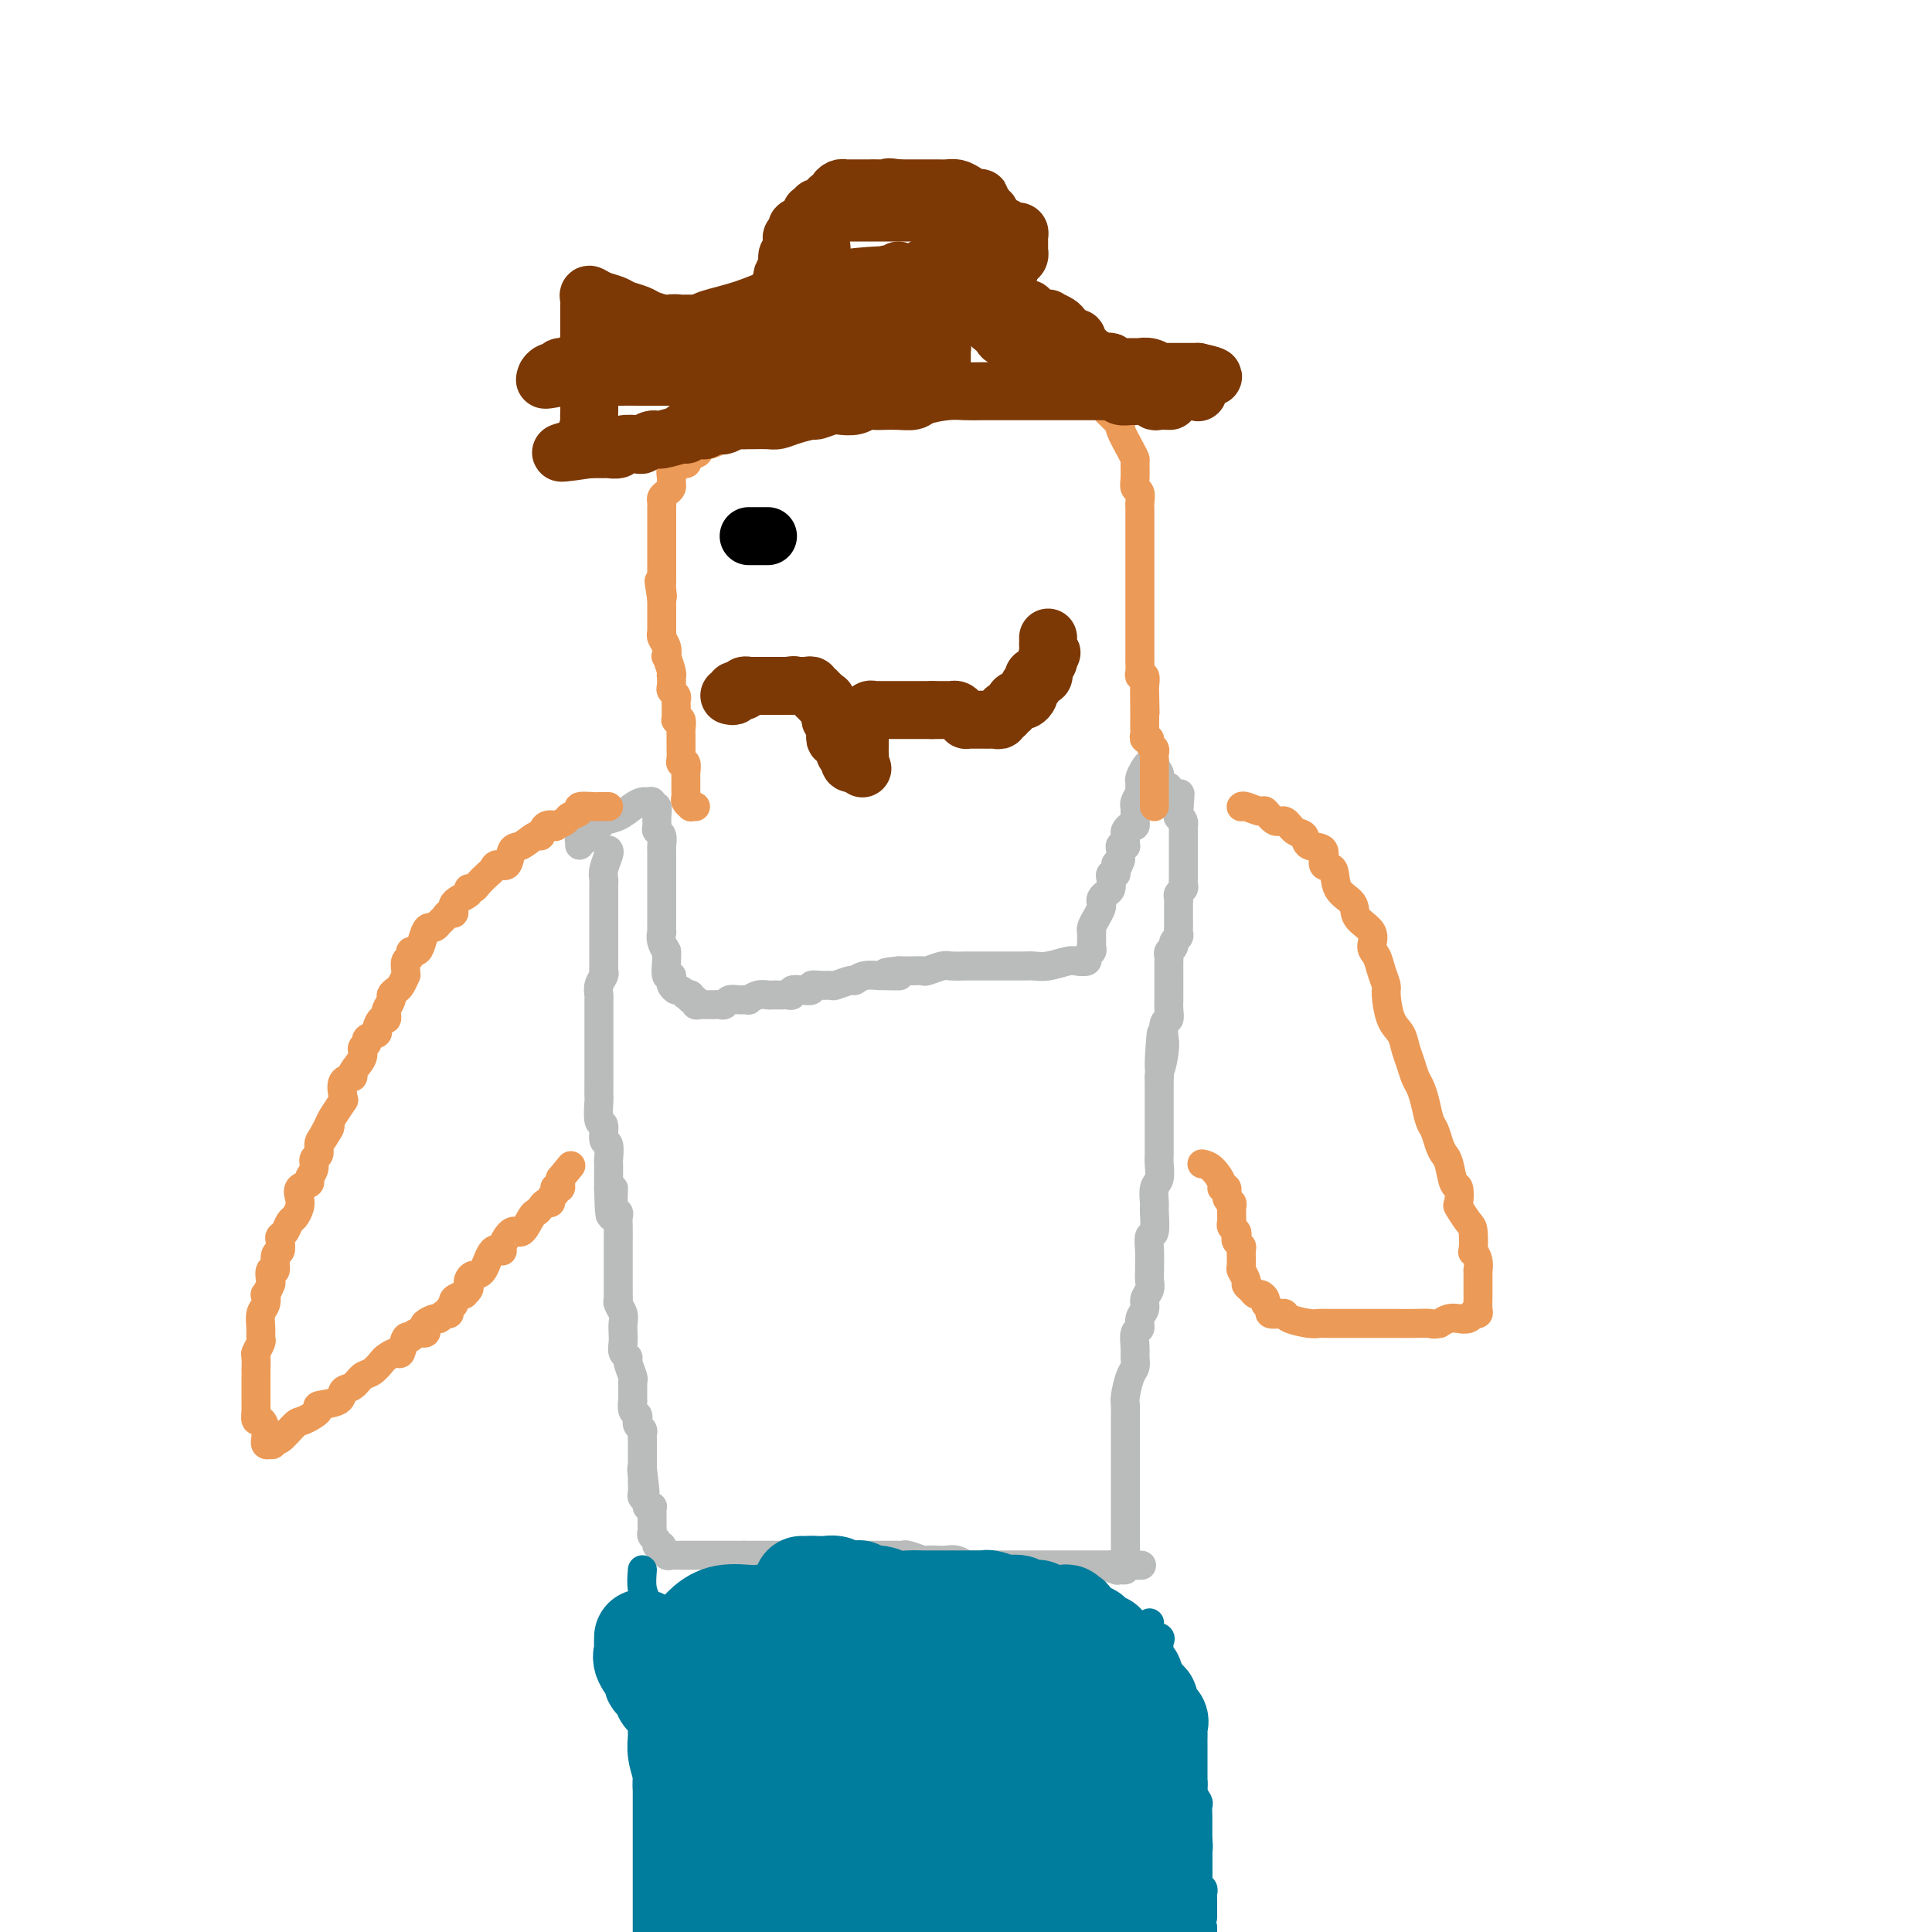 <svg viewBox='0 0 400 400' version='1.1' xmlns='http://www.w3.org/2000/svg' xmlns:xlink='http://www.w3.org/1999/xlink'><g fill='none' stroke='#BABBBB' stroke-width='6' stroke-linecap='round' stroke-linejoin='round'><path d='M126,176c0.113,0.138 0.226,0.276 0,1c-0.226,0.724 -0.793,2.036 -1,3c-0.207,0.964 -0.056,1.582 0,2c0.056,0.418 0.015,0.637 0,1c-0.015,0.363 -0.004,0.871 0,1c0.004,0.129 0.001,-0.120 0,0c-0.001,0.120 -0.000,0.611 0,1c0.000,0.389 0.000,0.677 0,1c-0.000,0.323 -0.000,0.682 0,1c0.000,0.318 0.000,0.596 0,1c-0.000,0.404 -0.000,0.935 0,1c0.000,0.065 0.000,-0.337 0,0c-0.000,0.337 -0.000,1.413 0,2c0.000,0.587 0.000,0.686 0,1c-0.000,0.314 -0.000,0.845 0,1c0.000,0.155 0.000,-0.064 0,0c-0.000,0.064 -0.000,0.411 0,1c0.000,0.589 0.000,1.418 0,2c-0.000,0.582 -0.000,0.915 0,1c0.000,0.085 0.001,-0.080 0,0c-0.001,0.080 -0.004,0.405 0,1c0.004,0.595 0.015,1.459 0,2c-0.015,0.541 -0.057,0.759 0,1c0.057,0.241 0.211,0.506 0,1c-0.211,0.494 -0.789,1.217 -1,2c-0.211,0.783 -0.057,1.627 0,2c0.057,0.373 0.015,0.273 0,1c-0.015,0.727 -0.004,2.279 0,3c0.004,0.721 0.001,0.612 0,1c-0.001,0.388 -0.000,1.273 0,2c0.000,0.727 0.000,1.297 0,2c-0.000,0.703 0.000,1.538 0,2c-0.000,0.462 -0.000,0.552 0,1c0.000,0.448 0.000,1.255 0,2c-0.000,0.745 -0.001,1.430 0,2c0.001,0.570 0.004,1.025 0,2c-0.004,0.975 -0.016,2.468 0,3c0.016,0.532 0.061,0.101 0,1c-0.061,0.899 -0.226,3.127 0,4c0.226,0.873 0.845,0.390 1,1c0.155,0.610 -0.155,2.312 0,3c0.155,0.688 0.773,0.361 1,1c0.227,0.639 0.061,2.243 0,3c-0.061,0.757 -0.016,0.665 0,1c0.016,0.335 0.005,1.096 0,2c-0.005,0.904 -0.002,1.952 0,3'/><path d='M126,246c0.243,10.964 0.850,3.375 1,1c0.150,-2.375 -0.156,0.466 0,2c0.156,1.534 0.774,1.763 1,2c0.226,0.237 0.061,0.482 0,1c-0.061,0.518 -0.016,1.307 0,2c0.016,0.693 0.004,1.289 0,2c-0.004,0.711 -0.001,1.538 0,2c0.001,0.462 0.000,0.560 0,1c-0.000,0.440 -0.000,1.221 0,2c0.000,0.779 0.000,1.557 0,2c-0.000,0.443 -0.001,0.552 0,1c0.001,0.448 0.004,1.236 0,2c-0.004,0.764 -0.015,1.503 0,2c0.015,0.497 0.057,0.752 0,1c-0.057,0.248 -0.211,0.489 0,1c0.211,0.511 0.788,1.292 1,2c0.212,0.708 0.061,1.342 0,2c-0.061,0.658 -0.031,1.340 0,2c0.031,0.660 0.065,1.298 0,2c-0.065,0.702 -0.228,1.469 0,2c0.228,0.531 0.846,0.825 1,1c0.154,0.175 -0.155,0.231 0,1c0.155,0.769 0.773,2.253 1,3c0.227,0.747 0.061,0.759 0,1c-0.061,0.241 -0.017,0.712 0,1c0.017,0.288 0.008,0.391 0,1c-0.008,0.609 -0.016,1.722 0,2c0.016,0.278 0.057,-0.280 0,0c-0.057,0.280 -0.212,1.399 0,2c0.212,0.601 0.793,0.686 1,1c0.207,0.314 0.041,0.857 0,1c-0.041,0.143 0.041,-0.115 0,0c-0.041,0.115 -0.207,0.605 0,1c0.207,0.395 0.788,0.697 1,1c0.212,0.303 0.057,0.606 0,1c-0.057,0.394 -0.015,0.879 0,1c0.015,0.121 0.004,-0.123 0,0c-0.004,0.123 -0.001,0.611 0,1c0.001,0.389 0.000,0.678 0,1c-0.000,0.322 -0.000,0.677 0,1c0.000,0.323 0.000,0.612 0,1c-0.000,0.388 -0.000,0.874 0,1c0.000,0.126 0.000,-0.107 0,0c-0.000,0.107 -0.000,0.553 0,1'/><path d='M133,304c1.083,9.157 0.290,3.049 0,1c-0.290,-2.049 -0.079,-0.038 0,1c0.079,1.038 0.025,1.104 0,1c-0.025,-0.104 -0.022,-0.378 0,0c0.022,0.378 0.062,1.408 0,2c-0.062,0.592 -0.227,0.746 0,1c0.227,0.254 0.845,0.607 1,1c0.155,0.393 -0.155,0.826 0,1c0.155,0.174 0.774,0.088 1,0c0.226,-0.088 0.061,-0.177 0,0c-0.061,0.177 -0.016,0.621 0,1c0.016,0.379 0.005,0.693 0,1c-0.005,0.307 -0.002,0.607 0,1c0.002,0.393 0.005,0.878 0,1c-0.005,0.122 -0.016,-0.121 0,0c0.016,0.121 0.061,0.606 0,1c-0.061,0.394 -0.226,0.698 0,1c0.226,0.302 0.844,0.602 1,1c0.156,0.398 -0.151,0.895 0,1c0.151,0.105 0.762,-0.182 1,0c0.238,0.182 0.105,0.833 0,1c-0.105,0.167 -0.183,-0.152 0,0c0.183,0.152 0.626,0.773 1,1c0.374,0.227 0.677,0.061 1,0c0.323,-0.061 0.664,-0.016 1,0c0.336,0.016 0.666,0.004 1,0c0.334,-0.004 0.671,-0.001 1,0c0.329,0.001 0.652,0.000 1,0c0.348,-0.000 0.723,-0.000 1,0c0.277,0.000 0.455,0.000 1,0c0.545,-0.000 1.455,-0.000 2,0c0.545,0.000 0.723,0.000 1,0c0.277,-0.000 0.651,-0.000 1,0c0.349,0.000 0.671,0.000 1,0c0.329,-0.000 0.666,-0.000 1,0c0.334,0.000 0.667,0.000 1,0c0.333,-0.000 0.667,-0.000 1,0c0.333,0.000 0.667,0.000 1,0'/><path d='M154,322c2.501,0.000 1.252,0.000 1,0c-0.252,0.000 0.493,0.000 1,0c0.507,0.000 0.778,0.000 1,0c0.222,0.000 0.397,0.000 1,0c0.603,0.000 1.634,0.000 2,0c0.366,0.000 0.066,-0.000 0,0c-0.066,0.000 0.100,0.000 1,0c0.900,-0.000 2.533,-0.000 3,0c0.467,0.000 -0.230,0.000 0,0c0.230,-0.000 1.389,-0.000 2,0c0.611,0.000 0.674,0.000 1,0c0.326,-0.000 0.913,-0.000 1,0c0.087,0.000 -0.328,0.000 0,0c0.328,-0.000 1.397,-0.000 2,0c0.603,0.000 0.738,0.000 1,0c0.262,-0.000 0.650,-0.000 1,0c0.350,0.000 0.661,0.000 1,0c0.339,-0.000 0.707,-0.000 1,0c0.293,0.000 0.513,0.000 1,0c0.487,-0.000 1.243,-0.000 2,0c0.757,0.000 1.515,0.000 2,0c0.485,-0.000 0.697,-0.000 1,0c0.303,0.000 0.698,0.000 1,0c0.302,-0.000 0.513,-0.001 1,0c0.487,0.001 1.252,0.004 2,0c0.748,-0.004 1.481,-0.015 2,0c0.519,0.015 0.824,0.057 1,0c0.176,-0.057 0.221,-0.211 1,0c0.779,0.211 2.291,0.788 3,1c0.709,0.212 0.615,0.061 1,0c0.385,-0.061 1.251,-0.030 2,0c0.749,0.030 1.383,0.061 2,0c0.617,-0.061 1.217,-0.212 2,0c0.783,0.212 1.749,0.789 2,1c0.251,0.211 -0.213,0.057 0,0c0.213,-0.057 1.103,-0.015 2,0c0.897,0.015 1.800,0.004 2,0c0.200,-0.004 -0.302,-0.001 0,0c0.302,0.001 1.407,0.000 2,0c0.593,-0.000 0.673,-0.000 1,0c0.327,0.000 0.901,0.000 1,0c0.099,-0.000 -0.275,-0.000 0,0c0.275,0.000 1.200,0.000 2,0c0.800,-0.000 1.475,-0.000 2,0c0.525,0.000 0.901,0.000 1,0c0.099,-0.000 -0.079,-0.000 0,0c0.079,0.000 0.415,0.000 1,0c0.585,-0.000 1.417,-0.000 2,0c0.583,0.000 0.916,0.000 1,0c0.084,-0.000 -0.080,-0.000 0,0c0.080,0.000 0.403,0.000 1,0c0.597,-0.000 1.469,-0.000 2,0c0.531,0.000 0.719,0.000 1,0c0.281,-0.000 0.653,-0.000 1,0c0.347,0.000 0.670,0.000 1,0c0.330,-0.000 0.666,-0.000 1,0c0.334,0.000 0.667,0.000 1,0c0.333,0.000 0.667,0.000 1,0c0.333,0.000 0.667,0.000 1,0c0.333,0.000 0.667,0.000 1,0c0.333,0.000 0.667,0.000 1,0c0.333,0.000 0.667,0.000 1,0'/><path d='M230,324c11.981,0.249 3.932,-0.129 1,0c-2.932,0.129 -0.747,0.764 0,1c0.747,0.236 0.057,0.071 0,0c-0.057,-0.071 0.521,-0.050 1,0c0.479,0.050 0.860,0.129 1,0c0.140,-0.129 0.037,-0.468 0,-1c-0.037,-0.532 -0.010,-1.259 0,-2c0.010,-0.741 0.003,-1.497 0,-2c-0.003,-0.503 -0.001,-0.755 0,-1c0.001,-0.245 0.000,-0.484 0,-1c-0.000,-0.516 -0.000,-1.308 0,-2c0.000,-0.692 0.000,-1.285 0,-2c-0.000,-0.715 -0.000,-1.553 0,-2c0.000,-0.447 0.000,-0.504 0,-1c-0.000,-0.496 -0.000,-1.431 0,-2c0.000,-0.569 -0.000,-0.770 0,-1c0.000,-0.230 0.000,-0.488 0,-1c-0.000,-0.512 -0.000,-1.279 0,-2c0.000,-0.721 0.000,-1.397 0,-2c-0.000,-0.603 -0.000,-1.134 0,-2c0.000,-0.866 0.000,-2.067 0,-3c-0.000,-0.933 -0.001,-1.599 0,-2c0.001,-0.401 0.003,-0.538 0,-1c-0.003,-0.462 -0.011,-1.250 0,-2c0.011,-0.750 0.041,-1.461 0,-2c-0.041,-0.539 -0.154,-0.906 0,-2c0.154,-1.094 0.576,-2.917 1,-4c0.424,-1.083 0.850,-1.427 1,-2c0.150,-0.573 0.025,-1.375 0,-2c-0.025,-0.625 0.050,-1.074 0,-2c-0.050,-0.926 -0.225,-2.331 0,-3c0.225,-0.669 0.849,-0.602 1,-1c0.151,-0.398 -0.170,-1.261 0,-2c0.170,-0.739 0.830,-1.354 1,-2c0.170,-0.646 -0.151,-1.323 0,-2c0.151,-0.677 0.773,-1.352 1,-2c0.227,-0.648 0.060,-1.267 0,-2c-0.060,-0.733 -0.012,-1.580 0,-2c0.012,-0.420 -0.011,-0.414 0,-1c0.011,-0.586 0.056,-1.766 0,-3c-0.056,-1.234 -0.212,-2.523 0,-3c0.212,-0.477 0.793,-0.143 1,-1c0.207,-0.857 0.041,-2.905 0,-4c-0.041,-1.095 0.041,-1.238 0,-2c-0.041,-0.762 -0.207,-2.145 0,-3c0.207,-0.855 0.788,-1.182 1,-2c0.212,-0.818 0.057,-2.125 0,-3c-0.057,-0.875 -0.015,-1.316 0,-2c0.015,-0.684 0.004,-1.610 0,-2c-0.004,-0.390 -0.001,-0.245 0,-1c0.001,-0.755 0.000,-2.409 0,-3c-0.000,-0.591 -0.000,-0.120 0,-1c0.000,-0.880 0.000,-3.112 0,-4c-0.000,-0.888 -0.000,-0.431 0,-1c0.000,-0.569 0.000,-2.162 0,-3c-0.000,-0.838 -0.000,-0.919 0,-1'/><path d='M240,223c1.022,-16.390 0.077,-6.364 0,-3c-0.077,3.364 0.715,0.066 1,-2c0.285,-2.066 0.062,-2.899 0,-3c-0.062,-0.101 0.036,0.530 0,0c-0.036,-0.530 -0.206,-2.220 0,-3c0.206,-0.780 0.787,-0.650 1,-1c0.213,-0.350 0.057,-1.182 0,-2c-0.057,-0.818 -0.015,-1.623 0,-2c0.015,-0.377 0.004,-0.324 0,-1c-0.004,-0.676 -0.002,-2.079 0,-3c0.002,-0.921 0.005,-1.360 0,-2c-0.005,-0.640 -0.016,-1.481 0,-2c0.016,-0.519 0.061,-0.716 0,-1c-0.061,-0.284 -0.227,-0.653 0,-1c0.227,-0.347 0.845,-0.670 1,-1c0.155,-0.330 -0.155,-0.666 0,-1c0.155,-0.334 0.774,-0.667 1,-1c0.226,-0.333 0.061,-0.668 0,-1c-0.061,-0.332 -0.016,-0.663 0,-1c0.016,-0.337 0.004,-0.682 0,-1c-0.004,-0.318 -0.001,-0.610 0,-1c0.001,-0.390 0.001,-0.878 0,-1c-0.001,-0.122 -0.001,0.122 0,0c0.001,-0.122 0.004,-0.610 0,-1c-0.004,-0.390 -0.015,-0.682 0,-1c0.015,-0.318 0.057,-0.663 0,-1c-0.057,-0.337 -0.211,-0.668 0,-1c0.211,-0.332 0.789,-0.666 1,-1c0.211,-0.334 0.057,-0.667 0,-1c-0.057,-0.333 -0.015,-0.666 0,-1c0.015,-0.334 0.004,-0.670 0,-1c-0.004,-0.330 -0.001,-0.653 0,-1c0.001,-0.347 0.000,-0.719 0,-1c-0.000,-0.281 -0.000,-0.471 0,-1c0.000,-0.529 0.000,-1.397 0,-2c-0.000,-0.603 0.000,-0.940 0,-1c-0.000,-0.060 -0.000,0.156 0,0c0.000,-0.156 0.001,-0.686 0,-1c-0.001,-0.314 -0.003,-0.413 0,-1c0.003,-0.587 0.011,-1.663 0,-2c-0.011,-0.337 -0.041,0.063 0,0c0.041,-0.063 0.155,-0.589 0,-1c-0.155,-0.411 -0.577,-0.705 -1,-1'/><path d='M244,169c0.623,-8.598 0.182,-3.092 0,-1c-0.182,2.092 -0.105,0.769 0,0c0.105,-0.769 0.239,-0.984 0,-1c-0.239,-0.016 -0.851,0.169 -1,0c-0.149,-0.169 0.167,-0.690 0,-1c-0.167,-0.310 -0.815,-0.407 -1,-1c-0.185,-0.593 0.095,-1.682 0,-2c-0.095,-0.318 -0.565,0.136 -1,0c-0.435,-0.136 -0.835,-0.863 -1,-1c-0.165,-0.137 -0.096,0.317 0,0c0.096,-0.317 0.219,-1.406 0,-2c-0.219,-0.594 -0.779,-0.693 -1,-1c-0.221,-0.307 -0.101,-0.822 0,-1c0.101,-0.178 0.185,-0.020 0,0c-0.185,0.020 -0.638,-0.096 -1,0c-0.362,0.096 -0.632,0.406 -1,1c-0.368,0.594 -0.834,1.472 -1,2c-0.166,0.528 -0.030,0.706 0,1c0.030,0.294 -0.044,0.704 0,1c0.044,0.296 0.208,0.478 0,1c-0.208,0.522 -0.788,1.382 -1,2c-0.212,0.618 -0.056,0.993 0,1c0.056,0.007 0.012,-0.353 0,0c-0.012,0.353 0.007,1.418 0,2c-0.007,0.582 -0.040,0.679 0,1c0.040,0.321 0.154,0.864 0,1c-0.154,0.136 -0.576,-0.135 -1,0c-0.424,0.135 -0.849,0.676 -1,1c-0.151,0.324 -0.026,0.429 0,1c0.026,0.571 -0.046,1.606 0,2c0.046,0.394 0.208,0.147 0,0c-0.208,-0.147 -0.788,-0.194 -1,0c-0.212,0.194 -0.057,0.629 0,1c0.057,0.371 0.016,0.677 0,1c-0.016,0.323 -0.008,0.661 0,1'/><path d='M232,178c-1.150,3.277 -1.026,1.468 -1,1c0.026,-0.468 -0.045,0.403 0,1c0.045,0.597 0.205,0.919 0,1c-0.205,0.081 -0.777,-0.081 -1,0c-0.223,0.081 -0.099,0.403 0,1c0.099,0.597 0.171,1.469 0,2c-0.171,0.531 -0.584,0.723 -1,1c-0.416,0.277 -0.833,0.641 -1,1c-0.167,0.359 -0.083,0.713 0,1c0.083,0.287 0.166,0.507 0,1c-0.166,0.493 -0.580,1.259 -1,2c-0.420,0.741 -0.844,1.455 -1,2c-0.156,0.545 -0.042,0.919 0,1c0.042,0.081 0.012,-0.133 0,0c-0.012,0.133 -0.008,0.613 0,1c0.008,0.387 0.018,0.682 0,1c-0.018,0.318 -0.064,0.660 0,1c0.064,0.340 0.237,0.679 0,1c-0.237,0.321 -0.885,0.626 -1,1c-0.115,0.374 0.303,0.818 0,1c-0.303,0.182 -1.327,0.101 -2,0c-0.673,-0.101 -0.995,-0.223 -2,0c-1.005,0.223 -2.694,0.792 -4,1c-1.306,0.208 -2.228,0.056 -3,0c-0.772,-0.056 -1.394,-0.015 -2,0c-0.606,0.015 -1.195,0.004 -2,0c-0.805,-0.004 -1.826,-0.001 -2,0c-0.174,0.001 0.501,0.000 0,0c-0.501,-0.000 -2.176,-0.000 -3,0c-0.824,0.000 -0.796,-0.000 -1,0c-0.204,0.000 -0.639,0.000 -1,0c-0.361,-0.000 -0.648,-0.001 -1,0c-0.352,0.001 -0.771,0.004 -1,0c-0.229,-0.004 -0.270,-0.015 -1,0c-0.730,0.015 -2.148,0.057 -3,0c-0.852,-0.057 -1.137,-0.211 -2,0c-0.863,0.211 -2.303,0.789 -3,1c-0.697,0.211 -0.649,0.057 -1,0c-0.351,-0.057 -1.100,-0.016 -2,0c-0.900,0.016 -1.950,0.008 -3,0'/><path d='M186,201c-5.857,0.537 -0.998,0.880 0,1c0.998,0.120 -1.863,0.017 -3,0c-1.137,-0.017 -0.550,0.052 -1,0c-0.450,-0.052 -1.937,-0.224 -3,0c-1.063,0.224 -1.702,0.845 -2,1c-0.298,0.155 -0.256,-0.156 -1,0c-0.744,0.156 -2.275,0.777 -3,1c-0.725,0.223 -0.645,0.046 -1,0c-0.355,-0.046 -1.147,0.039 -2,0c-0.853,-0.039 -1.769,-0.203 -2,0c-0.231,0.203 0.222,0.772 0,1c-0.222,0.228 -1.120,0.114 -2,0c-0.880,-0.114 -1.741,-0.227 -2,0c-0.259,0.227 0.085,0.793 0,1c-0.085,0.207 -0.600,0.056 -1,0c-0.400,-0.056 -0.687,-0.016 -1,0c-0.313,0.016 -0.652,0.008 -1,0c-0.348,-0.008 -0.705,-0.016 -1,0c-0.295,0.016 -0.530,0.057 -1,0c-0.470,-0.057 -1.176,-0.212 -2,0c-0.824,0.212 -1.765,0.793 -2,1c-0.235,0.207 0.235,0.041 0,0c-0.235,-0.041 -1.176,0.041 -2,0c-0.824,-0.041 -1.530,-0.207 -2,0c-0.470,0.207 -0.704,0.788 -1,1c-0.296,0.212 -0.653,0.057 -1,0c-0.347,-0.057 -0.684,-0.016 -1,0c-0.316,0.016 -0.611,0.005 -1,0c-0.389,-0.005 -0.874,-0.005 -1,0c-0.126,0.005 0.106,0.017 0,0c-0.106,-0.017 -0.549,-0.061 -1,0c-0.451,0.061 -0.909,0.226 -1,0c-0.091,-0.226 0.187,-0.844 0,-1c-0.187,-0.156 -0.838,0.150 -1,0c-0.162,-0.150 0.164,-0.757 0,-1c-0.164,-0.243 -0.818,-0.121 -1,0c-0.182,0.121 0.109,0.240 0,0c-0.109,-0.240 -0.617,-0.839 -1,-1c-0.383,-0.161 -0.642,0.117 -1,0c-0.358,-0.117 -0.814,-0.629 -1,-1c-0.186,-0.371 -0.102,-0.599 0,-1c0.102,-0.401 0.223,-0.973 0,-1c-0.223,-0.027 -0.791,0.493 -1,0c-0.209,-0.493 -0.060,-1.998 0,-3c0.060,-1.002 0.030,-1.501 0,-2'/><path d='M138,197c-0.868,-1.615 -0.036,-0.153 0,0c0.036,0.153 -0.722,-1.005 -1,-2c-0.278,-0.995 -0.074,-1.828 0,-2c0.074,-0.172 0.020,0.316 0,0c-0.020,-0.316 -0.005,-1.435 0,-2c0.005,-0.565 0.001,-0.575 0,-1c-0.001,-0.425 -0.000,-1.266 0,-2c0.000,-0.734 0.000,-1.362 0,-2c-0.000,-0.638 -0.000,-1.287 0,-2c0.000,-0.713 0.000,-1.490 0,-2c-0.000,-0.510 -0.000,-0.751 0,-1c0.000,-0.249 0.001,-0.504 0,-1c-0.001,-0.496 -0.004,-1.232 0,-2c0.004,-0.768 0.015,-1.567 0,-2c-0.015,-0.433 -0.057,-0.500 0,-1c0.057,-0.500 0.212,-1.434 0,-2c-0.212,-0.566 -0.793,-0.763 -1,-1c-0.207,-0.237 -0.041,-0.512 0,-1c0.041,-0.488 -0.045,-1.188 0,-2c0.045,-0.812 0.220,-1.735 0,-2c-0.220,-0.265 -0.835,0.127 -1,0c-0.165,-0.127 0.119,-0.773 0,-1c-0.119,-0.227 -0.641,-0.033 -1,0c-0.359,0.033 -0.553,-0.093 -1,0c-0.447,0.093 -1.146,0.405 -2,1c-0.854,0.595 -1.864,1.473 -3,2c-1.136,0.527 -2.399,0.702 -3,1c-0.601,0.298 -0.539,0.720 -1,1c-0.461,0.280 -1.444,0.418 -2,1c-0.556,0.582 -0.685,1.606 -1,2c-0.315,0.394 -0.816,0.157 -1,0c-0.184,-0.157 -0.049,-0.235 0,0c0.049,0.235 0.014,0.781 0,1c-0.014,0.219 -0.007,0.109 0,0'/></g>
<g fill='none' stroke='#EC9A57' stroke-width='6' stroke-linecap='round' stroke-linejoin='round'><path d='M126,167c-0.314,0.002 -0.629,0.003 -1,0c-0.371,-0.003 -0.800,-0.012 -1,0c-0.200,0.012 -0.171,0.044 -1,0c-0.829,-0.044 -2.517,-0.166 -3,0c-0.483,0.166 0.240,0.619 0,1c-0.240,0.381 -1.444,0.688 -2,1c-0.556,0.312 -0.464,0.628 -1,1c-0.536,0.372 -1.700,0.802 -2,1c-0.300,0.198 0.264,0.166 0,0c-0.264,-0.166 -1.356,-0.464 -2,0c-0.644,0.464 -0.840,1.691 -1,2c-0.160,0.309 -0.284,-0.300 -1,0c-0.716,0.300 -2.023,1.509 -3,2c-0.977,0.491 -1.623,0.263 -2,1c-0.377,0.737 -0.486,2.439 -1,3c-0.514,0.561 -1.433,-0.017 -2,0c-0.567,0.017 -0.784,0.631 -1,1c-0.216,0.369 -0.433,0.493 -1,1c-0.567,0.507 -1.484,1.395 -2,2c-0.516,0.605 -0.631,0.926 -1,1c-0.369,0.074 -0.992,-0.100 -1,0c-0.008,0.100 0.597,0.475 0,1c-0.597,0.525 -2.398,1.201 -3,2c-0.602,0.799 -0.007,1.720 0,2c0.007,0.280 -0.576,-0.083 -1,0c-0.424,0.083 -0.691,0.612 -1,1c-0.309,0.388 -0.660,0.636 -1,1c-0.340,0.364 -0.668,0.844 -1,1c-0.332,0.156 -0.667,-0.012 -1,0c-0.333,0.012 -0.662,0.202 -1,1c-0.338,0.798 -0.683,2.202 -1,3c-0.317,0.798 -0.607,0.991 -1,1c-0.393,0.009 -0.890,-0.165 -1,0c-0.110,0.165 0.168,0.669 0,1c-0.168,0.331 -0.780,0.488 -1,1c-0.220,0.512 -0.048,1.380 0,2c0.048,0.620 -0.030,0.992 0,1c0.030,0.008 0.167,-0.350 0,0c-0.167,0.350 -0.637,1.407 -1,2c-0.363,0.593 -0.619,0.722 -1,1c-0.381,0.278 -0.886,0.706 -1,1c-0.114,0.294 0.163,0.455 0,1c-0.163,0.545 -0.766,1.473 -1,2c-0.234,0.527 -0.099,0.652 0,1c0.099,0.348 0.162,0.919 0,1c-0.162,0.081 -0.550,-0.329 -1,0c-0.450,0.329 -0.962,1.397 -1,2c-0.038,0.603 0.398,0.741 0,1c-0.398,0.259 -1.632,0.640 -2,1c-0.368,0.360 0.128,0.699 0,1c-0.128,0.301 -0.879,0.565 -1,1c-0.121,0.435 0.388,1.041 0,2c-0.388,0.959 -1.674,2.272 -2,3c-0.326,0.728 0.307,0.872 0,1c-0.307,0.128 -1.553,0.240 -2,1c-0.447,0.760 -0.095,2.168 0,3c0.095,0.832 -0.067,1.089 0,1c0.067,-0.089 0.364,-0.524 0,0c-0.364,0.524 -1.390,2.007 -2,3c-0.610,0.993 -0.805,1.497 -1,2'/><path d='M68,233c-3.979,7.307 -0.927,2.573 0,1c0.927,-1.573 -0.272,0.015 -1,1c-0.728,0.985 -0.984,1.367 -1,2c-0.016,0.633 0.208,1.518 0,2c-0.208,0.482 -0.848,0.562 -1,1c-0.152,0.438 0.183,1.234 0,2c-0.183,0.766 -0.885,1.503 -1,2c-0.115,0.497 0.359,0.753 0,1c-0.359,0.247 -1.549,0.485 -2,1c-0.451,0.515 -0.162,1.308 0,2c0.162,0.692 0.197,1.285 0,2c-0.197,0.715 -0.628,1.552 -1,2c-0.372,0.448 -0.687,0.506 -1,1c-0.313,0.494 -0.624,1.425 -1,2c-0.376,0.575 -0.818,0.793 -1,1c-0.182,0.207 -0.105,0.404 0,1c0.105,0.596 0.238,1.593 0,2c-0.238,0.407 -0.847,0.226 -1,1c-0.153,0.774 0.152,2.503 0,3c-0.152,0.497 -0.759,-0.236 -1,0c-0.241,0.236 -0.116,1.443 0,2c0.116,0.557 0.223,0.466 0,1c-0.223,0.534 -0.778,1.694 -1,2c-0.222,0.306 -0.112,-0.240 0,0c0.112,0.240 0.227,1.268 0,2c-0.227,0.732 -0.797,1.170 -1,2c-0.203,0.830 -0.040,2.052 0,3c0.040,0.948 -0.042,1.623 0,2c0.042,0.377 0.207,0.455 0,1c-0.207,0.545 -0.788,1.557 -1,2c-0.212,0.443 -0.057,0.318 0,1c0.057,0.682 0.015,2.172 0,3c-0.015,0.828 -0.004,0.996 0,1c0.004,0.004 0.001,-0.154 0,0c-0.001,0.154 -0.000,0.620 0,1c0.000,0.380 0.000,0.675 0,1c-0.000,0.325 -0.000,0.679 0,1c0.000,0.321 0.000,0.610 0,1c-0.000,0.390 -0.001,0.883 0,1c0.001,0.117 0.003,-0.142 0,0c-0.003,0.142 -0.011,0.684 0,1c0.011,0.316 0.041,0.404 0,1c-0.041,0.596 -0.154,1.700 0,2c0.154,0.300 0.577,-0.203 1,0c0.423,0.203 0.848,1.112 1,2c0.152,0.888 0.030,1.753 0,2c-0.030,0.247 0.030,-0.126 0,0c-0.030,0.126 -0.152,0.750 0,1c0.152,0.250 0.576,0.125 1,0'/><path d='M56,299c0.674,0.501 0.858,-0.748 1,-1c0.142,-0.252 0.241,0.493 1,0c0.759,-0.493 2.180,-2.225 3,-3c0.820,-0.775 1.041,-0.593 2,-1c0.959,-0.407 2.655,-1.403 3,-2c0.345,-0.597 -0.662,-0.794 0,-1c0.662,-0.206 2.992,-0.421 4,-1c1.008,-0.579 0.694,-1.521 1,-2c0.306,-0.479 1.233,-0.495 2,-1c0.767,-0.505 1.375,-1.499 2,-2c0.625,-0.501 1.267,-0.509 2,-1c0.733,-0.491 1.558,-1.464 2,-2c0.442,-0.536 0.500,-0.636 1,-1c0.500,-0.364 1.442,-0.991 2,-1c0.558,-0.009 0.731,0.601 1,0c0.269,-0.601 0.633,-2.413 1,-3c0.367,-0.587 0.738,0.050 1,0c0.262,-0.050 0.417,-0.788 1,-1c0.583,-0.212 1.595,0.102 2,0c0.405,-0.102 0.202,-0.620 0,-1c-0.202,-0.380 -0.404,-0.623 0,-1c0.404,-0.377 1.413,-0.889 2,-1c0.587,-0.111 0.750,0.177 1,0c0.250,-0.177 0.587,-0.821 1,-1c0.413,-0.179 0.903,0.106 1,0c0.097,-0.106 -0.199,-0.602 0,-1c0.199,-0.398 0.894,-0.698 1,-1c0.106,-0.302 -0.378,-0.606 0,-1c0.378,-0.394 1.617,-0.879 2,-1c0.383,-0.121 -0.091,0.121 0,0c0.091,-0.121 0.749,-0.607 1,-1c0.251,-0.393 0.097,-0.695 0,-1c-0.097,-0.305 -0.137,-0.614 0,-1c0.137,-0.386 0.452,-0.850 1,-1c0.548,-0.150 1.330,0.014 2,-1c0.670,-1.014 1.229,-3.208 2,-4c0.771,-0.792 1.754,-0.184 2,0c0.246,0.184 -0.247,-0.055 0,-1c0.247,-0.945 1.232,-2.596 2,-3c0.768,-0.404 1.319,0.438 2,0c0.681,-0.438 1.493,-2.155 2,-3c0.507,-0.845 0.709,-0.818 1,-1c0.291,-0.182 0.670,-0.573 1,-1c0.330,-0.427 0.610,-0.889 1,-1c0.390,-0.111 0.888,0.128 1,0c0.112,-0.128 -0.162,-0.622 0,-1c0.162,-0.378 0.761,-0.640 1,-1c0.239,-0.360 0.116,-0.817 0,-1c-0.116,-0.183 -0.227,-0.090 0,0c0.227,0.090 0.792,0.178 1,0c0.208,-0.178 0.059,-0.622 0,-1c-0.059,-0.378 -0.030,-0.689 0,-1'/><path d='M116,244c3.833,-4.667 1.917,-2.333 0,0'/><path d='M257,167c-0.027,0.035 -0.054,0.070 0,0c0.054,-0.070 0.188,-0.245 1,0c0.812,0.245 2.300,0.910 3,1c0.700,0.090 0.612,-0.395 1,0c0.388,0.395 1.253,1.668 2,2c0.747,0.332 1.375,-0.278 2,0c0.625,0.278 1.248,1.445 2,2c0.752,0.555 1.635,0.499 2,1c0.365,0.501 0.214,1.558 1,2c0.786,0.442 2.509,0.267 3,1c0.491,0.733 -0.250,2.373 0,3c0.250,0.627 1.490,0.239 2,1c0.510,0.761 0.290,2.669 1,4c0.710,1.331 2.351,2.085 3,3c0.649,0.915 0.306,1.991 1,3c0.694,1.009 2.424,1.951 3,3c0.576,1.049 -0.004,2.203 0,3c0.004,0.797 0.591,1.235 1,2c0.409,0.765 0.638,1.856 1,3c0.362,1.144 0.856,2.340 1,3c0.144,0.660 -0.064,0.784 0,2c0.064,1.216 0.398,3.523 1,5c0.602,1.477 1.471,2.124 2,3c0.529,0.876 0.719,1.979 1,3c0.281,1.021 0.653,1.958 1,3c0.347,1.042 0.670,2.189 1,3c0.330,0.811 0.666,1.284 1,2c0.334,0.716 0.667,1.673 1,3c0.333,1.327 0.667,3.025 1,4c0.333,0.975 0.666,1.229 1,2c0.334,0.771 0.667,2.060 1,3c0.333,0.940 0.664,1.531 1,2c0.336,0.469 0.677,0.816 1,2c0.323,1.184 0.629,3.203 1,4c0.371,0.797 0.807,0.371 1,1c0.193,0.629 0.143,2.314 0,3c-0.143,0.686 -0.379,0.375 0,1c0.379,0.625 1.373,2.187 2,3c0.627,0.813 0.886,0.877 1,2c0.114,1.123 0.083,3.304 0,4c-0.083,0.696 -0.218,-0.094 0,0c0.218,0.094 0.791,1.070 1,2c0.209,0.930 0.056,1.812 0,2c-0.056,0.188 -0.015,-0.318 0,0c0.015,0.318 0.004,1.460 0,2c-0.004,0.540 -0.001,0.477 0,1c0.001,0.523 0.001,1.632 0,2c-0.001,0.368 -0.004,-0.006 0,0c0.004,0.006 0.016,0.393 0,1c-0.016,0.607 -0.059,1.434 0,2c0.059,0.566 0.220,0.870 0,1c-0.220,0.130 -0.821,0.087 -1,0c-0.179,-0.087 0.065,-0.217 0,0c-0.065,0.217 -0.440,0.780 -1,1c-0.560,0.220 -1.305,0.098 -2,0c-0.695,-0.098 -1.342,-0.171 -2,0c-0.658,0.171 -1.329,0.585 -2,1'/><path d='M298,274c-1.562,0.309 -1.467,0.083 -2,0c-0.533,-0.083 -1.694,-0.022 -3,0c-1.306,0.022 -2.756,0.006 -4,0c-1.244,-0.006 -2.280,-0.002 -3,0c-0.720,0.002 -1.124,0.000 -2,0c-0.876,-0.000 -2.224,0.001 -3,0c-0.776,-0.001 -0.978,-0.003 -2,0c-1.022,0.003 -2.862,0.011 -4,0c-1.138,-0.011 -1.575,-0.042 -2,0c-0.425,0.042 -0.840,0.156 -2,0c-1.160,-0.156 -3.066,-0.581 -4,-1c-0.934,-0.419 -0.895,-0.833 -1,-1c-0.105,-0.167 -0.353,-0.086 -1,0c-0.647,0.086 -1.693,0.177 -2,0c-0.307,-0.177 0.125,-0.621 0,-1c-0.125,-0.379 -0.807,-0.693 -1,-1c-0.193,-0.307 0.102,-0.607 0,-1c-0.102,-0.393 -0.601,-0.878 -1,-1c-0.399,-0.122 -0.699,0.118 -1,0c-0.301,-0.118 -0.602,-0.593 -1,-1c-0.398,-0.407 -0.891,-0.747 -1,-1c-0.109,-0.253 0.168,-0.421 0,-1c-0.168,-0.579 -0.781,-1.570 -1,-2c-0.219,-0.430 -0.045,-0.300 0,-1c0.045,-0.700 -0.040,-2.229 0,-3c0.040,-0.771 0.203,-0.784 0,-1c-0.203,-0.216 -0.772,-0.635 -1,-1c-0.228,-0.365 -0.114,-0.675 0,-1c0.114,-0.325 0.227,-0.664 0,-1c-0.227,-0.336 -0.793,-0.667 -1,-1c-0.207,-0.333 -0.054,-0.667 0,-1c0.054,-0.333 0.010,-0.665 0,-1c-0.010,-0.335 0.012,-0.672 0,-1c-0.012,-0.328 -0.060,-0.648 0,-1c0.060,-0.352 0.228,-0.736 0,-1c-0.228,-0.264 -0.851,-0.407 -1,-1c-0.149,-0.593 0.177,-1.637 0,-2c-0.177,-0.363 -0.857,-0.045 -1,0c-0.143,0.045 0.250,-0.184 0,-1c-0.250,-0.816 -1.144,-2.220 -2,-3c-0.856,-0.780 -1.673,-0.937 -2,-1c-0.327,-0.063 -0.163,-0.031 0,0'/><path d='M144,167c-0.453,-0.024 -0.906,-0.048 -1,0c-0.094,0.048 0.171,0.167 0,0c-0.171,-0.167 -0.778,-0.622 -1,-1c-0.222,-0.378 -0.059,-0.679 0,-1c0.059,-0.321 0.016,-0.662 0,-1c-0.016,-0.338 -0.003,-0.673 0,-1c0.003,-0.327 -0.003,-0.647 0,-1c0.003,-0.353 0.015,-0.737 0,-1c-0.015,-0.263 -0.057,-0.403 0,-1c0.057,-0.597 0.211,-1.652 0,-2c-0.211,-0.348 -0.789,0.009 -1,0c-0.211,-0.009 -0.057,-0.384 0,-1c0.057,-0.616 0.015,-1.473 0,-2c-0.015,-0.527 -0.003,-0.723 0,-1c0.003,-0.277 -0.003,-0.635 0,-1c0.003,-0.365 0.015,-0.738 0,-1c-0.015,-0.262 -0.057,-0.413 0,-1c0.057,-0.587 0.211,-1.610 0,-2c-0.211,-0.390 -0.789,-0.146 -1,0c-0.211,0.146 -0.057,0.194 0,0c0.057,-0.194 0.016,-0.629 0,-1c-0.016,-0.371 -0.008,-0.677 0,-1c0.008,-0.323 0.016,-0.663 0,-1c-0.016,-0.337 -0.057,-0.672 0,-1c0.057,-0.328 0.211,-0.648 0,-1c-0.211,-0.352 -0.788,-0.736 -1,-1c-0.212,-0.264 -0.061,-0.408 0,-1c0.061,-0.592 0.030,-1.631 0,-2c-0.030,-0.369 -0.060,-0.066 0,0c0.060,0.066 0.208,-0.104 0,-1c-0.208,-0.896 -0.774,-2.517 -1,-3c-0.226,-0.483 -0.113,0.174 0,0c0.113,-0.174 0.226,-1.178 0,-2c-0.226,-0.822 -0.793,-1.463 -1,-2c-0.207,-0.537 -0.056,-0.971 0,-1c0.056,-0.029 0.015,0.347 0,0c-0.015,-0.347 -0.004,-1.416 0,-2c0.004,-0.584 0.001,-0.684 0,-1c-0.001,-0.316 -0.000,-0.848 0,-1c0.000,-0.152 0.000,0.074 0,0c-0.000,-0.074 -0.000,-0.450 0,-1c0.000,-0.550 0.000,-1.275 0,-2'/><path d='M137,124c-1.083,-6.832 -0.290,-2.413 0,-1c0.290,1.413 0.078,-0.180 0,-1c-0.078,-0.820 -0.021,-0.866 0,-1c0.021,-0.134 0.006,-0.355 0,-1c-0.006,-0.645 -0.001,-1.713 0,-2c0.001,-0.287 0.000,0.208 0,0c-0.000,-0.208 -0.000,-1.120 0,-2c0.000,-0.880 0.000,-1.727 0,-2c-0.000,-0.273 -0.000,0.028 0,0c0.000,-0.028 0.000,-0.384 0,-1c-0.000,-0.616 0.000,-1.492 0,-2c-0.000,-0.508 -0.000,-0.646 0,-1c0.000,-0.354 0.000,-0.922 0,-1c-0.000,-0.078 -0.000,0.334 0,0c0.000,-0.334 0.000,-1.413 0,-2c-0.000,-0.587 -0.001,-0.682 0,-1c0.001,-0.318 0.003,-0.859 0,-1c-0.003,-0.141 -0.011,0.117 0,0c0.011,-0.117 0.041,-0.609 0,-1c-0.041,-0.391 -0.154,-0.681 0,-1c0.154,-0.319 0.576,-0.668 1,-1c0.424,-0.332 0.850,-0.648 1,-1c0.150,-0.352 0.024,-0.739 0,-1c-0.024,-0.261 0.054,-0.395 0,-1c-0.054,-0.605 -0.238,-1.682 0,-2c0.238,-0.318 0.899,0.121 1,0c0.101,-0.121 -0.359,-0.802 0,-1c0.359,-0.198 1.535,0.088 2,0c0.465,-0.088 0.219,-0.549 0,-1c-0.219,-0.451 -0.411,-0.891 0,-1c0.411,-0.109 1.423,0.112 2,0c0.577,-0.112 0.718,-0.556 1,-1c0.282,-0.444 0.706,-0.889 1,-1c0.294,-0.111 0.459,0.111 1,0c0.541,-0.111 1.459,-0.554 2,-1c0.541,-0.446 0.706,-0.894 1,-1c0.294,-0.106 0.716,0.130 1,0c0.284,-0.130 0.429,-0.627 1,-1c0.571,-0.373 1.568,-0.622 2,-1c0.432,-0.378 0.299,-0.884 1,-1c0.701,-0.116 2.236,0.159 3,0c0.764,-0.159 0.757,-0.750 1,-1c0.243,-0.250 0.737,-0.158 1,0c0.263,0.158 0.297,0.382 1,0c0.703,-0.382 2.075,-1.369 3,-2c0.925,-0.631 1.401,-0.905 2,-1c0.599,-0.095 1.319,-0.011 2,0c0.681,0.011 1.321,-0.052 2,0c0.679,0.052 1.396,0.221 2,0c0.604,-0.221 1.095,-0.830 2,-1c0.905,-0.170 2.224,0.098 3,0c0.776,-0.098 1.009,-0.562 2,-1c0.991,-0.438 2.740,-0.849 4,-1c1.260,-0.151 2.032,-0.041 3,0c0.968,0.041 2.134,0.012 3,0c0.866,-0.012 1.433,-0.006 2,0'/><path d='M191,80c4.528,-0.635 2.349,-0.223 2,0c-0.349,0.223 1.133,0.256 2,0c0.867,-0.256 1.119,-0.801 2,-1c0.881,-0.199 2.390,-0.053 3,0c0.610,0.053 0.322,0.014 1,0c0.678,-0.014 2.321,-0.004 3,0c0.679,0.004 0.394,0.001 1,0c0.606,-0.001 2.103,-0.002 3,0c0.897,0.002 1.195,0.005 2,0c0.805,-0.005 2.116,-0.017 3,0c0.884,0.017 1.340,0.065 2,0c0.660,-0.065 1.525,-0.243 2,0c0.475,0.243 0.561,0.906 1,1c0.439,0.094 1.231,-0.381 2,0c0.769,0.381 1.514,1.618 2,2c0.486,0.382 0.711,-0.091 1,0c0.289,0.091 0.641,0.745 1,1c0.359,0.255 0.726,0.109 1,0c0.274,-0.109 0.456,-0.183 1,0c0.544,0.183 1.451,0.622 2,1c0.549,0.378 0.740,0.693 1,1c0.260,0.307 0.590,0.604 1,1c0.410,0.396 0.901,0.890 1,1c0.099,0.110 -0.194,-0.163 0,0c0.194,0.163 0.875,0.763 1,1c0.125,0.237 -0.306,0.111 0,1c0.306,0.889 1.349,2.791 2,4c0.651,1.209 0.910,1.723 1,2c0.090,0.277 0.010,0.316 0,1c-0.010,0.684 0.050,2.015 0,3c-0.050,0.985 -0.210,1.626 0,2c0.210,0.374 0.788,0.482 1,1c0.212,0.518 0.057,1.447 0,2c-0.057,0.553 -0.015,0.729 0,1c0.015,0.271 0.004,0.638 0,1c-0.004,0.362 -0.001,0.718 0,1c0.001,0.282 0.000,0.491 0,1c-0.000,0.509 -0.000,1.319 0,2c0.000,0.681 0.000,1.233 0,2c-0.000,0.767 -0.000,1.747 0,2c0.000,0.253 0.000,-0.223 0,0c-0.000,0.223 -0.000,1.145 0,2c0.000,0.855 0.000,1.641 0,2c-0.000,0.359 -0.000,0.289 0,1c0.000,0.711 -0.000,2.202 0,3c0.000,0.798 0.000,0.904 0,1c-0.000,0.096 -0.000,0.183 0,1c0.000,0.817 0.000,2.363 0,3c-0.000,0.637 -0.000,0.364 0,1c0.000,0.636 0.000,2.180 0,3c-0.000,0.820 -0.000,0.915 0,1c0.000,0.085 0.000,0.159 0,1c-0.000,0.841 -0.001,2.450 0,3c0.001,0.550 0.004,0.041 0,0c-0.004,-0.041 -0.015,0.387 0,1c0.015,0.613 0.057,1.410 0,2c-0.057,0.590 -0.211,0.973 0,1c0.211,0.027 0.788,-0.300 1,0c0.212,0.300 0.061,1.229 0,2c-0.061,0.771 -0.030,1.386 0,2'/><path d='M237,144c0.155,6.617 0.041,2.158 0,1c-0.041,-1.158 -0.011,0.985 0,2c0.011,1.015 0.002,0.903 0,1c-0.002,0.097 0.004,0.403 0,1c-0.004,0.597 -0.016,1.483 0,2c0.016,0.517 0.061,0.663 0,1c-0.061,0.337 -0.226,0.864 0,1c0.226,0.136 0.845,-0.118 1,0c0.155,0.118 -0.155,0.610 0,1c0.155,0.390 0.774,0.678 1,1c0.226,0.322 0.061,0.678 0,1c-0.061,0.322 -0.016,0.611 0,1c0.016,0.389 0.004,0.877 0,1c-0.004,0.123 -0.001,-0.121 0,0c0.001,0.121 0.000,0.606 0,1c-0.000,0.394 -0.000,0.697 0,1c0.000,0.303 0.000,0.606 0,1c-0.000,0.394 -0.000,0.879 0,1c0.000,0.121 0.000,-0.123 0,0c-0.000,0.123 -0.000,0.611 0,1c0.000,0.389 0.000,0.679 0,1c-0.000,0.321 -0.000,0.674 0,1c0.000,0.326 0.000,0.626 0,1c-0.000,0.374 -0.000,0.821 0,1c0.000,0.179 0.000,0.089 0,0'/></g>
<g fill='none' stroke='#007C9C' stroke-width='6' stroke-linecap='round' stroke-linejoin='round'><path d='M133,325c-0.113,1.400 -0.226,2.801 0,4c0.226,1.199 0.793,2.198 1,3c0.207,0.802 0.056,1.408 0,2c-0.056,0.592 -0.015,1.172 0,2c0.015,0.828 0.004,1.905 0,3c-0.004,1.095 -0.001,2.209 0,3c0.001,0.791 0.000,1.261 0,2c-0.000,0.739 -0.000,1.749 0,3c0.000,1.251 0.000,2.745 0,4c-0.000,1.255 -0.000,2.272 0,3c0.000,0.728 0.000,1.167 0,2c-0.000,0.833 -0.000,2.062 0,3c0.000,0.938 0.000,1.587 0,2c-0.000,0.413 -0.000,0.591 0,1c0.000,0.409 0.000,1.051 0,2c-0.000,0.949 -0.000,2.206 0,3c0.000,0.794 0.000,1.124 0,2c-0.000,0.876 -0.000,2.299 0,3c0.000,0.701 0.000,0.682 0,1c-0.000,0.318 -0.000,0.973 0,2c0.000,1.027 0.000,2.426 0,3c-0.000,0.574 -0.000,0.323 0,1c0.000,0.677 0.000,2.282 0,3c-0.000,0.718 -0.000,0.548 0,1c0.000,0.452 0.000,1.524 0,2c-0.000,0.476 -0.000,0.354 0,1c0.000,0.646 0.000,2.060 0,3c-0.000,0.940 -0.000,1.407 0,2c0.000,0.593 0.000,1.311 0,2c-0.000,0.689 -0.000,1.350 0,2c0.000,0.650 0.000,1.290 0,2c-0.000,0.710 -0.000,1.488 0,2c0.000,0.512 0.000,0.756 0,1'/><path d='M238,336c-0.226,0.747 -0.453,1.495 0,2c0.453,0.505 1.584,0.768 2,1c0.416,0.232 0.115,0.433 0,1c-0.115,0.567 -0.046,1.499 0,2c0.046,0.501 0.069,0.572 0,1c-0.069,0.428 -0.228,1.213 0,2c0.228,0.787 0.844,1.576 1,2c0.156,0.424 -0.147,0.485 0,1c0.147,0.515 0.743,1.485 1,2c0.257,0.515 0.174,0.574 0,1c-0.174,0.426 -0.440,1.219 0,2c0.440,0.781 1.586,1.551 2,2c0.414,0.449 0.096,0.576 0,1c-0.096,0.424 0.031,1.145 0,2c-0.031,0.855 -0.218,1.842 0,2c0.218,0.158 0.842,-0.515 1,0c0.158,0.515 -0.150,2.217 0,3c0.150,0.783 0.757,0.646 1,1c0.243,0.354 0.121,1.198 0,2c-0.121,0.802 -0.243,1.562 0,2c0.243,0.438 0.850,0.555 1,1c0.150,0.445 -0.156,1.219 0,2c0.156,0.781 0.774,1.570 1,2c0.226,0.430 0.061,0.500 0,1c-0.061,0.500 -0.016,1.428 0,2c0.016,0.572 0.004,0.787 0,1c-0.004,0.213 -0.001,0.423 0,1c0.001,0.577 0.000,1.520 0,2c-0.000,0.480 -0.000,0.496 0,1c0.000,0.504 0.000,1.496 0,2c-0.000,0.504 -0.001,0.520 0,1c0.001,0.480 0.004,1.424 0,2c-0.004,0.576 -0.015,0.784 0,1c0.015,0.216 0.057,0.439 0,1c-0.057,0.561 -0.211,1.459 0,2c0.211,0.541 0.789,0.723 1,1c0.211,0.277 0.057,0.648 0,1c-0.057,0.352 -0.015,0.686 0,1c0.015,0.314 0.004,0.610 0,1c-0.004,0.390 -0.001,0.875 0,1c0.001,0.125 0.000,-0.111 0,0c-0.000,0.111 -0.000,0.568 0,1c0.000,0.432 0.000,0.838 0,1c-0.000,0.162 -0.000,0.081 0,0'/><path d='M249,399c0.000,0.000 0.000,1.000 0,1'/></g>
<g fill='none' stroke='#007C9C' stroke-width='20' stroke-linecap='round' stroke-linejoin='round'><path d='M133,339c-0.017,0.769 -0.035,1.539 0,2c0.035,0.461 0.122,0.614 0,1c-0.122,0.386 -0.454,1.006 0,2c0.454,0.994 1.694,2.361 2,3c0.306,0.639 -0.322,0.548 0,1c0.322,0.452 1.596,1.445 2,2c0.404,0.555 -0.060,0.671 0,1c0.060,0.329 0.644,0.873 1,1c0.356,0.127 0.483,-0.161 1,0c0.517,0.161 1.423,0.772 2,1c0.577,0.228 0.826,0.072 1,0c0.174,-0.072 0.273,-0.059 1,0c0.727,0.059 2.081,0.166 3,0c0.919,-0.166 1.402,-0.605 2,-1c0.598,-0.395 1.312,-0.747 2,-1c0.688,-0.253 1.351,-0.407 2,-1c0.649,-0.593 1.284,-1.625 2,-2c0.716,-0.375 1.512,-0.093 2,-1c0.488,-0.907 0.667,-3.001 1,-4c0.333,-0.999 0.821,-0.901 1,-1c0.179,-0.099 0.048,-0.393 0,-1c-0.048,-0.607 -0.012,-1.525 0,-2c0.012,-0.475 0.000,-0.505 0,-1c-0.000,-0.495 0.010,-1.453 0,-2c-0.010,-0.547 -0.041,-0.682 0,-1c0.041,-0.318 0.153,-0.819 0,-1c-0.153,-0.181 -0.572,-0.043 -1,0c-0.428,0.043 -0.864,-0.010 -1,0c-0.136,0.010 0.027,0.081 -1,0c-1.027,-0.081 -3.245,-0.314 -5,0c-1.755,0.314 -3.048,1.176 -4,2c-0.952,0.824 -1.562,1.610 -2,2c-0.438,0.390 -0.705,0.384 -1,1c-0.295,0.616 -0.619,1.855 -1,3c-0.381,1.145 -0.820,2.198 -1,3c-0.180,0.802 -0.101,1.354 0,2c0.101,0.646 0.223,1.385 0,2c-0.223,0.615 -0.792,1.105 -1,2c-0.208,0.895 -0.057,2.195 0,3c0.057,0.805 0.019,1.114 0,2c-0.019,0.886 -0.020,2.348 0,3c0.020,0.652 0.061,0.495 0,1c-0.061,0.505 -0.223,1.672 0,3c0.223,1.328 0.832,2.815 1,4c0.168,1.185 -0.105,2.067 0,3c0.105,0.933 0.587,1.918 1,3c0.413,1.082 0.757,2.261 1,3c0.243,0.739 0.384,1.039 1,2c0.616,0.961 1.709,2.582 2,4c0.291,1.418 -0.218,2.632 0,3c0.218,0.368 1.162,-0.112 2,1c0.838,1.112 1.570,3.814 2,5c0.430,1.186 0.559,0.854 1,1c0.441,0.146 1.196,0.770 2,1c0.804,0.230 1.658,0.066 2,0c0.342,-0.066 0.171,-0.033 0,0'/><path d='M155,393c1.998,0.926 2.494,-0.758 3,-2c0.506,-1.242 1.023,-2.041 2,-3c0.977,-0.959 2.413,-2.080 3,-3c0.587,-0.920 0.325,-1.641 1,-3c0.675,-1.359 2.286,-3.355 3,-5c0.714,-1.645 0.531,-2.939 1,-5c0.469,-2.061 1.590,-4.888 2,-7c0.410,-2.112 0.110,-3.510 0,-5c-0.110,-1.490 -0.028,-3.072 0,-4c0.028,-0.928 0.004,-1.200 0,-2c-0.004,-0.800 0.014,-2.127 0,-3c-0.014,-0.873 -0.061,-1.292 0,-2c0.061,-0.708 0.228,-1.706 0,-2c-0.228,-0.294 -0.852,0.117 -1,0c-0.148,-0.117 0.180,-0.763 0,-1c-0.180,-0.237 -0.868,-0.065 -1,0c-0.132,0.065 0.292,0.025 0,0c-0.292,-0.025 -1.300,-0.033 -2,0c-0.700,0.033 -1.091,0.107 -2,0c-0.909,-0.107 -2.336,-0.394 -4,0c-1.664,0.394 -3.567,1.468 -5,2c-1.433,0.532 -2.398,0.523 -3,1c-0.602,0.477 -0.841,1.441 -2,3c-1.159,1.559 -3.239,3.712 -4,5c-0.761,1.288 -0.204,1.709 0,3c0.204,1.291 0.055,3.451 0,4c-0.055,0.549 -0.015,-0.512 0,0c0.015,0.512 0.006,2.597 0,4c-0.006,1.403 -0.009,2.125 0,3c0.009,0.875 0.030,1.903 0,3c-0.030,1.097 -0.110,2.262 0,3c0.110,0.738 0.411,1.048 1,2c0.589,0.952 1.466,2.546 2,3c0.534,0.454 0.724,-0.232 1,0c0.276,0.232 0.637,1.383 1,2c0.363,0.617 0.726,0.701 1,1c0.274,0.299 0.459,0.812 1,1c0.541,0.188 1.440,0.051 2,0c0.560,-0.051 0.782,-0.015 1,0c0.218,0.015 0.431,0.010 1,0c0.569,-0.010 1.492,-0.025 2,0c0.508,0.025 0.599,0.092 1,0c0.401,-0.092 1.112,-0.341 2,-1c0.888,-0.659 1.955,-1.729 3,-3c1.045,-1.271 2.070,-2.745 3,-4c0.930,-1.255 1.766,-2.292 2,-3c0.234,-0.708 -0.133,-1.088 0,-2c0.133,-0.912 0.767,-2.355 1,-4c0.233,-1.645 0.064,-3.491 0,-5c-0.064,-1.509 -0.024,-2.681 0,-4c0.024,-1.319 0.031,-2.784 0,-4c-0.031,-1.216 -0.099,-2.182 0,-3c0.099,-0.818 0.367,-1.487 0,-2c-0.367,-0.513 -1.368,-0.869 -2,-1c-0.632,-0.131 -0.895,-0.037 -1,0c-0.105,0.037 -0.053,0.019 0,0'/><path d='M168,350c-0.556,-0.490 -0.445,-0.215 -1,0c-0.555,0.215 -1.776,0.370 -3,1c-1.224,0.630 -2.453,1.735 -4,3c-1.547,1.265 -3.413,2.690 -5,4c-1.587,1.310 -2.894,2.504 -4,4c-1.106,1.496 -2.009,3.293 -3,5c-0.991,1.707 -2.069,3.322 -3,5c-0.931,1.678 -1.714,3.417 -2,5c-0.286,1.583 -0.074,3.009 0,4c0.074,0.991 0.008,1.548 0,3c-0.008,1.452 0.040,3.800 0,5c-0.040,1.200 -0.168,1.254 0,2c0.168,0.746 0.633,2.186 1,3c0.367,0.814 0.636,1.003 1,1c0.364,-0.003 0.821,-0.197 1,0c0.179,0.197 0.078,0.784 0,1c-0.078,0.216 -0.134,0.060 0,0c0.134,-0.060 0.458,-0.022 1,0c0.542,0.022 1.302,0.030 2,0c0.698,-0.030 1.333,-0.097 2,0c0.667,0.097 1.366,0.357 2,0c0.634,-0.357 1.204,-1.333 2,-2c0.796,-0.667 1.816,-1.025 3,-2c1.184,-0.975 2.530,-2.566 4,-4c1.470,-1.434 3.065,-2.710 4,-4c0.935,-1.290 1.211,-2.593 2,-4c0.789,-1.407 2.093,-2.916 3,-4c0.907,-1.084 1.419,-1.742 2,-4c0.581,-2.258 1.230,-6.116 2,-8c0.770,-1.884 1.659,-1.793 2,-3c0.341,-1.207 0.134,-3.713 0,-5c-0.134,-1.287 -0.193,-1.356 0,-2c0.193,-0.644 0.640,-1.865 1,-3c0.360,-1.135 0.633,-2.185 1,-3c0.367,-0.815 0.829,-1.396 1,-2c0.171,-0.604 0.049,-1.231 0,-2c-0.049,-0.769 -0.027,-1.679 0,-2c0.027,-0.321 0.060,-0.053 0,0c-0.060,0.053 -0.212,-0.108 0,-1c0.212,-0.892 0.790,-2.514 1,-3c0.210,-0.486 0.053,0.165 0,0c-0.053,-0.165 -0.003,-1.144 0,-2c0.003,-0.856 -0.042,-1.587 0,-2c0.042,-0.413 0.169,-0.507 0,-1c-0.169,-0.493 -0.636,-1.386 -1,-2c-0.364,-0.614 -0.625,-0.948 -1,-1c-0.375,-0.052 -0.863,0.178 -1,0c-0.137,-0.178 0.076,-0.766 0,-1c-0.076,-0.234 -0.443,-0.115 -1,0c-0.557,0.115 -1.304,0.227 -2,0c-0.696,-0.227 -1.340,-0.793 -2,-1c-0.660,-0.207 -1.334,-0.055 -2,0c-0.666,0.055 -1.323,0.015 -2,0c-0.677,-0.015 -1.375,-0.004 -2,0c-0.625,0.004 -1.179,0.001 -1,0c0.179,-0.001 1.089,-0.001 2,0'/><path d='M168,328c-0.481,0.089 3.316,0.812 5,1c1.684,0.188 1.254,-0.160 2,0c0.746,0.160 2.666,0.827 4,1c1.334,0.173 2.081,-0.150 3,0c0.919,0.150 2.009,0.772 3,1c0.991,0.228 1.884,0.061 3,0c1.116,-0.061 2.454,-0.016 3,0c0.546,0.016 0.301,0.004 1,0c0.699,-0.004 2.341,-0.001 3,0c0.659,0.001 0.334,0.001 1,0c0.666,-0.001 2.323,-0.001 3,0c0.677,0.001 0.374,0.004 1,0c0.626,-0.004 2.180,-0.015 3,0c0.820,0.015 0.906,0.056 1,0c0.094,-0.056 0.196,-0.207 1,0c0.804,0.207 2.309,0.773 3,1c0.691,0.227 0.566,0.114 1,0c0.434,-0.114 1.426,-0.228 2,0c0.574,0.228 0.731,0.797 1,1c0.269,0.203 0.650,0.040 1,0c0.350,-0.040 0.667,0.042 1,0c0.333,-0.042 0.681,-0.207 1,0c0.319,0.207 0.610,0.788 1,1c0.390,0.212 0.878,0.057 1,0c0.122,-0.057 -0.121,-0.016 0,0c0.121,0.016 0.606,0.008 1,0c0.394,-0.008 0.698,-0.016 1,0c0.302,0.016 0.602,0.055 1,0c0.398,-0.055 0.894,-0.203 1,0c0.106,0.203 -0.178,0.757 0,1c0.178,0.243 0.817,0.174 1,0c0.183,-0.174 -0.092,-0.453 0,0c0.092,0.453 0.550,1.638 1,2c0.450,0.362 0.890,-0.100 1,0c0.110,0.100 -0.111,0.762 0,1c0.111,0.238 0.554,0.054 1,0c0.446,-0.054 0.894,0.023 1,0c0.106,-0.023 -0.130,-0.146 0,0c0.130,0.146 0.627,0.560 1,1c0.373,0.440 0.621,0.907 1,1c0.379,0.093 0.890,-0.186 1,0c0.110,0.186 -0.182,0.837 0,1c0.182,0.163 0.836,-0.164 1,0c0.164,0.164 -0.162,0.817 0,1c0.162,0.183 0.813,-0.105 1,0c0.187,0.105 -0.091,0.603 0,1c0.091,0.397 0.550,0.694 1,1c0.450,0.306 0.890,0.621 1,1c0.110,0.379 -0.112,0.823 0,1c0.112,0.177 0.556,0.089 1,0'/><path d='M234,346c2.102,2.035 0.357,1.122 0,1c-0.357,-0.122 0.674,0.546 1,1c0.326,0.454 -0.053,0.694 0,1c0.053,0.306 0.536,0.677 1,1c0.464,0.323 0.907,0.597 1,1c0.093,0.403 -0.164,0.934 0,1c0.164,0.066 0.748,-0.333 1,0c0.252,0.333 0.173,1.397 0,2c-0.173,0.603 -0.439,0.744 0,1c0.439,0.256 1.582,0.628 2,1c0.418,0.372 0.112,0.743 0,1c-0.112,0.257 -0.030,0.400 0,1c0.030,0.600 0.008,1.656 0,2c-0.008,0.344 -0.002,-0.025 0,0c0.002,0.025 0.001,0.445 0,1c-0.001,0.555 -0.000,1.247 0,2c0.000,0.753 0.000,1.567 0,2c-0.000,0.433 -0.000,0.483 0,1c0.000,0.517 0.000,1.500 0,2c-0.000,0.500 -0.000,0.518 0,1c0.000,0.482 0.000,1.429 0,2c-0.000,0.571 -0.001,0.765 0,1c0.001,0.235 0.004,0.509 0,1c-0.004,0.491 -0.015,1.198 0,2c0.015,0.802 0.057,1.700 0,2c-0.057,0.300 -0.211,0.003 0,1c0.211,0.997 0.789,3.290 1,4c0.211,0.710 0.057,-0.162 0,0c-0.057,0.162 -0.015,1.357 0,2c0.015,0.643 0.004,0.735 0,1c-0.004,0.265 -0.001,0.702 0,1c0.001,0.298 0.000,0.457 0,1c-0.000,0.543 0.001,1.469 0,2c-0.001,0.531 -0.004,0.667 0,1c0.004,0.333 0.015,0.862 0,1c-0.015,0.138 -0.056,-0.117 0,0c0.056,0.117 0.209,0.606 0,1c-0.209,0.394 -0.781,0.694 -1,1c-0.219,0.306 -0.086,0.617 0,1c0.086,0.383 0.126,0.839 0,1c-0.126,0.161 -0.418,0.029 -1,0c-0.582,-0.029 -1.454,0.045 -2,0c-0.546,-0.045 -0.766,-0.208 -1,0c-0.234,0.208 -0.482,0.788 -1,1c-0.518,0.212 -1.305,0.057 -2,0c-0.695,-0.057 -1.299,-0.014 -2,0c-0.701,0.014 -1.501,0.000 -2,0c-0.499,-0.000 -0.699,0.014 -1,0c-0.301,-0.014 -0.703,-0.056 -1,0c-0.297,0.056 -0.488,0.211 -1,0c-0.512,-0.211 -1.345,-0.789 -2,-1c-0.655,-0.211 -1.133,-0.056 -2,0c-0.867,0.056 -2.122,0.011 -3,0c-0.878,-0.011 -1.379,0.011 -2,0c-0.621,-0.011 -1.363,-0.055 -2,0c-0.637,0.055 -1.168,0.208 -2,0c-0.832,-0.208 -1.965,-0.777 -3,-1c-1.035,-0.223 -1.971,-0.098 -3,0c-1.029,0.098 -2.151,0.171 -3,0c-0.849,-0.171 -1.424,-0.585 -2,-1'/><path d='M202,393c-6.173,-0.309 -2.606,-0.083 -2,0c0.606,0.083 -1.748,0.022 -3,0c-1.252,-0.022 -1.402,-0.006 -2,0c-0.598,0.006 -1.644,0.002 -3,0c-1.356,-0.002 -3.021,-0.001 -4,0c-0.979,0.001 -1.272,0.000 -2,0c-0.728,-0.000 -1.891,-0.001 -3,0c-1.109,0.001 -2.165,0.004 -3,0c-0.835,-0.004 -1.449,-0.015 -2,0c-0.551,0.015 -1.037,0.057 -2,0c-0.963,-0.057 -2.402,-0.212 -3,0c-0.598,0.212 -0.355,0.793 -1,1c-0.645,0.207 -2.180,0.041 -3,0c-0.820,-0.041 -0.927,0.041 -1,0c-0.073,-0.041 -0.113,-0.207 0,0c0.113,0.207 0.378,0.788 0,1c-0.378,0.212 -1.399,0.057 -2,0c-0.601,-0.057 -0.782,-0.016 -1,0c-0.218,0.016 -0.472,0.008 -1,0c-0.528,-0.008 -1.330,-0.018 0,0c1.330,0.018 4.791,0.062 7,0c2.209,-0.062 3.167,-0.229 7,-1c3.833,-0.771 10.541,-2.146 15,-3c4.459,-0.854 6.669,-1.188 10,-2c3.331,-0.812 7.781,-2.101 11,-3c3.219,-0.899 5.205,-1.406 7,-2c1.795,-0.594 3.399,-1.274 5,-2c1.601,-0.726 3.198,-1.499 4,-2c0.802,-0.501 0.807,-0.732 1,-1c0.193,-0.268 0.574,-0.575 1,-1c0.426,-0.425 0.899,-0.968 1,-2c0.101,-1.032 -0.169,-2.552 0,-3c0.169,-0.448 0.777,0.175 1,0c0.223,-0.175 0.061,-1.150 0,-2c-0.061,-0.850 -0.021,-1.576 0,-2c0.021,-0.424 0.022,-0.547 0,-1c-0.022,-0.453 -0.066,-1.237 0,-2c0.066,-0.763 0.244,-1.504 0,-2c-0.244,-0.496 -0.909,-0.748 -1,-1c-0.091,-0.252 0.391,-0.504 0,-1c-0.391,-0.496 -1.655,-1.235 -2,-2c-0.345,-0.765 0.229,-1.555 0,-2c-0.229,-0.445 -1.260,-0.543 -2,-1c-0.740,-0.457 -1.188,-1.271 -2,-2c-0.812,-0.729 -1.988,-1.372 -3,-2c-1.012,-0.628 -1.859,-1.240 -3,-2c-1.141,-0.760 -2.576,-1.666 -4,-2c-1.424,-0.334 -2.835,-0.095 -4,0c-1.165,0.095 -2.082,0.048 -3,0'/><path d='M210,349c-2.172,0.011 -4.102,0.039 -6,0c-1.898,-0.039 -3.764,-0.145 -6,0c-2.236,0.145 -4.840,0.539 -7,1c-2.160,0.461 -3.874,0.987 -5,1c-1.126,0.013 -1.665,-0.488 -3,0c-1.335,0.488 -3.467,1.963 -5,3c-1.533,1.037 -2.467,1.635 -3,2c-0.533,0.365 -0.665,0.496 -1,1c-0.335,0.504 -0.874,1.382 -1,2c-0.126,0.618 0.162,0.977 0,1c-0.162,0.023 -0.772,-0.288 -1,0c-0.228,0.288 -0.072,1.176 0,2c0.072,0.824 0.061,1.586 0,2c-0.061,0.414 -0.173,0.482 0,1c0.173,0.518 0.632,1.488 1,2c0.368,0.512 0.645,0.568 1,1c0.355,0.432 0.789,1.240 2,2c1.211,0.760 3.201,1.472 5,2c1.799,0.528 3.409,0.873 5,1c1.591,0.127 3.164,0.036 5,0c1.836,-0.036 3.934,-0.016 6,0c2.066,0.016 4.101,0.028 6,0c1.899,-0.028 3.661,-0.098 5,0c1.339,0.098 2.254,0.362 3,0c0.746,-0.362 1.324,-1.350 2,-2c0.676,-0.650 1.449,-0.962 2,-1c0.551,-0.038 0.879,0.197 1,0c0.121,-0.197 0.035,-0.827 0,-1c-0.035,-0.173 -0.017,0.111 0,0c0.017,-0.111 0.035,-0.618 0,-1c-0.035,-0.382 -0.122,-0.638 0,-1c0.122,-0.362 0.452,-0.830 0,-1c-0.452,-0.170 -1.687,-0.043 -3,0c-1.313,0.043 -2.703,0.001 -4,0c-1.297,-0.001 -2.499,0.040 -4,0c-1.501,-0.040 -3.301,-0.162 -5,0c-1.699,0.162 -3.297,0.607 -6,1c-2.703,0.393 -6.509,0.735 -9,1c-2.491,0.265 -3.666,0.454 -5,1c-1.334,0.546 -2.827,1.451 -4,2c-1.173,0.549 -2.027,0.744 -3,1c-0.973,0.256 -2.065,0.573 -3,1c-0.935,0.427 -1.715,0.965 -2,2c-0.285,1.035 -0.077,2.568 0,3c0.077,0.432 0.023,-0.238 0,0c-0.023,0.238 -0.015,1.383 0,2c0.015,0.617 0.036,0.705 0,1c-0.036,0.295 -0.130,0.797 0,1c0.130,0.203 0.482,0.108 1,0c0.518,-0.108 1.201,-0.228 2,0c0.799,0.228 1.714,0.804 2,1c0.286,0.196 -0.057,0.011 4,0c4.057,-0.011 12.515,0.151 17,0c4.485,-0.151 4.996,-0.615 6,-1c1.004,-0.385 2.502,-0.693 4,-1'/><path d='M204,381c5.788,-0.532 3.757,-1.361 4,-2c0.243,-0.639 2.759,-1.087 4,-2c1.241,-0.913 1.208,-2.289 2,-3c0.792,-0.711 2.408,-0.756 3,-1c0.592,-0.244 0.158,-0.685 0,-1c-0.158,-0.315 -0.041,-0.503 0,-1c0.041,-0.497 0.007,-1.303 0,-2c-0.007,-0.697 0.013,-1.286 0,-2c-0.013,-0.714 -0.058,-1.553 0,-2c0.058,-0.447 0.218,-0.501 0,-1c-0.218,-0.499 -0.814,-1.442 -1,-2c-0.186,-0.558 0.039,-0.731 0,-1c-0.039,-0.269 -0.343,-0.632 -1,-1c-0.657,-0.368 -1.669,-0.740 -2,-1c-0.331,-0.260 0.017,-0.410 0,-1c-0.017,-0.590 -0.399,-1.622 -1,-2c-0.601,-0.378 -1.420,-0.101 -2,0c-0.580,0.101 -0.920,0.026 -2,0c-1.080,-0.026 -2.900,-0.004 -4,0c-1.100,0.004 -1.479,-0.011 -3,0c-1.521,0.011 -4.183,0.048 -6,0c-1.817,-0.048 -2.789,-0.181 -4,0c-1.211,0.181 -2.662,0.678 -4,1c-1.338,0.322 -2.564,0.470 -4,1c-1.436,0.530 -3.082,1.441 -4,2c-0.918,0.559 -1.109,0.765 -2,1c-0.891,0.235 -2.481,0.501 -4,1c-1.519,0.499 -2.967,1.233 -4,2c-1.033,0.767 -1.650,1.568 -2,2c-0.350,0.432 -0.434,0.497 -1,1c-0.566,0.503 -1.616,1.444 -2,2c-0.384,0.556 -0.103,0.725 0,1c0.103,0.275 0.028,0.654 0,1c-0.028,0.346 -0.007,0.659 0,1c0.007,0.341 0.002,0.710 0,1c-0.002,0.290 -0.001,0.503 0,1c0.001,0.497 0.001,1.279 0,1c-0.001,-0.279 -0.004,-1.621 0,-2c0.004,-0.379 0.016,0.203 0,0c-0.016,-0.203 -0.060,-1.192 0,-2c0.060,-0.808 0.224,-1.433 0,-2c-0.224,-0.567 -0.834,-1.074 -1,-2c-0.166,-0.926 0.114,-2.272 0,-3c-0.114,-0.728 -0.622,-0.839 -1,-1c-0.378,-0.161 -0.626,-0.373 -1,-1c-0.374,-0.627 -0.874,-1.671 -1,-2c-0.126,-0.329 0.121,0.056 0,0c-0.121,-0.056 -0.609,-0.554 -1,-1c-0.391,-0.446 -0.683,-0.842 -1,-1c-0.317,-0.158 -0.658,-0.079 -1,0'/><path d='M157,358c-0.869,-1.146 -0.040,-1.012 0,-1c0.040,0.012 -0.707,-0.099 -1,0c-0.293,0.099 -0.131,0.407 0,1c0.131,0.593 0.231,1.469 0,2c-0.231,0.531 -0.794,0.717 -1,1c-0.206,0.283 -0.055,0.664 0,1c0.055,0.336 0.015,0.626 0,1c-0.015,0.374 -0.004,0.831 0,1c0.004,0.169 0.001,0.048 0,0c-0.001,-0.048 -0.001,-0.024 0,0'/></g>
<g fill='none' stroke='#7C3805' stroke-width='12' stroke-linecap='round' stroke-linejoin='round'><path d='M151,144c0.444,0.111 0.888,0.222 1,0c0.112,-0.222 -0.110,-0.777 0,-1c0.110,-0.223 0.550,-0.112 1,0c0.450,0.112 0.908,0.226 1,0c0.092,-0.226 -0.183,-0.793 0,-1c0.183,-0.207 0.823,-0.056 1,0c0.177,0.056 -0.107,0.015 0,0c0.107,-0.015 0.607,-0.004 1,0c0.393,0.004 0.679,0.001 1,0c0.321,-0.001 0.677,-0.000 1,0c0.323,0.000 0.611,0.000 1,0c0.389,-0.000 0.878,-0.000 1,0c0.122,0.000 -0.122,0.000 0,0c0.122,-0.000 0.610,-0.000 1,0c0.390,0.000 0.683,0.000 1,0c0.317,-0.000 0.659,-0.000 1,0'/><path d='M163,142c2.096,-0.309 1.335,-0.083 1,0c-0.335,0.083 -0.243,0.021 0,0c0.243,-0.021 0.638,-0.002 1,0c0.362,0.002 0.689,-0.015 1,0c0.311,0.015 0.604,0.061 1,0c0.396,-0.061 0.895,-0.227 1,0c0.105,0.227 -0.183,0.849 0,1c0.183,0.151 0.837,-0.170 1,0c0.163,0.170 -0.166,0.829 0,1c0.166,0.171 0.828,-0.147 1,0c0.172,0.147 -0.146,0.761 0,1c0.146,0.239 0.757,0.105 1,0c0.243,-0.105 0.117,-0.182 0,0c-0.117,0.182 -0.224,0.623 0,1c0.224,0.377 0.778,0.689 1,1c0.222,0.311 0.112,0.622 0,1c-0.112,0.378 -0.226,0.822 0,1c0.226,0.178 0.793,0.089 1,0c0.207,-0.089 0.054,-0.178 0,0c-0.054,0.178 -0.011,0.622 0,1c0.011,0.378 -0.012,0.689 0,1c0.012,0.311 0.060,0.622 0,1c-0.060,0.378 -0.226,0.822 0,1c0.226,0.178 0.844,0.090 1,0c0.156,-0.090 -0.151,-0.183 0,0c0.151,0.183 0.759,0.640 1,1c0.241,0.360 0.116,0.622 0,1c-0.116,0.378 -0.224,0.872 0,1c0.224,0.128 0.778,-0.109 1,0c0.222,0.109 0.111,0.565 0,1c-0.111,0.435 -0.223,0.849 0,1c0.223,0.151 0.781,0.041 1,0c0.219,-0.041 0.097,-0.011 0,0c-0.097,0.011 -0.171,0.003 0,0c0.171,-0.003 0.585,-0.002 1,0'/><path d='M178,158c1.083,2.059 0.290,0.707 0,0c-0.290,-0.707 -0.078,-0.768 0,-1c0.078,-0.232 0.021,-0.636 0,-1c-0.021,-0.364 -0.006,-0.689 0,-1c0.006,-0.311 0.001,-0.608 0,-1c-0.001,-0.392 -0.000,-0.878 0,-1c0.000,-0.122 0.000,0.121 0,0c-0.000,-0.121 0.000,-0.606 0,-1c-0.000,-0.394 -0.001,-0.698 0,-1c0.001,-0.302 0.003,-0.602 0,-1c-0.003,-0.398 -0.012,-0.895 0,-1c0.012,-0.105 0.044,0.182 0,0c-0.044,-0.182 -0.166,-0.833 0,-1c0.166,-0.167 0.618,0.152 1,0c0.382,-0.152 0.694,-0.773 1,-1c0.306,-0.227 0.607,-0.061 1,0c0.393,0.061 0.879,0.016 1,0c0.121,-0.016 -0.121,-0.004 0,0c0.121,0.004 0.606,0.001 1,0c0.394,-0.001 0.697,-0.000 1,0c0.303,0.000 0.606,0.000 1,0c0.394,-0.000 0.879,-0.000 1,0c0.121,0.000 -0.123,0.000 0,0c0.123,-0.000 0.611,-0.000 1,0c0.389,0.000 0.678,0.000 1,0c0.322,-0.000 0.678,-0.000 1,0c0.322,0.000 0.611,0.000 1,0c0.389,-0.000 0.877,-0.000 1,0c0.123,0.000 -0.121,0.000 0,0c0.121,-0.000 0.606,-0.000 1,0c0.394,0.000 0.697,0.000 1,0'/><path d='M193,147c2.173,0.000 1.107,0.000 1,0c-0.107,-0.000 0.745,-0.001 1,0c0.255,0.001 -0.087,0.003 0,0c0.087,-0.003 0.602,-0.011 1,0c0.398,0.011 0.680,0.041 1,0c0.320,-0.041 0.677,-0.155 1,0c0.323,0.155 0.610,0.577 1,1c0.390,0.423 0.883,0.845 1,1c0.117,0.155 -0.141,0.041 0,0c0.141,-0.041 0.682,-0.011 1,0c0.318,0.011 0.414,0.003 1,0c0.586,-0.003 1.664,0.000 2,0c0.336,-0.000 -0.069,-0.004 0,0c0.069,0.004 0.611,0.016 1,0c0.389,-0.016 0.625,-0.061 1,0c0.375,0.061 0.888,0.229 1,0c0.112,-0.229 -0.178,-0.853 0,-1c0.178,-0.147 0.822,0.185 1,0c0.178,-0.185 -0.111,-0.887 0,-1c0.111,-0.113 0.621,0.363 1,0c0.379,-0.363 0.627,-1.564 1,-2c0.373,-0.436 0.871,-0.105 1,0c0.129,0.105 -0.110,-0.014 0,0c0.110,0.014 0.569,0.162 1,0c0.431,-0.162 0.834,-0.635 1,-1c0.166,-0.365 0.096,-0.623 0,-1c-0.096,-0.377 -0.219,-0.872 0,-1c0.219,-0.128 0.780,0.110 1,0c0.220,-0.110 0.098,-0.568 0,-1c-0.098,-0.432 -0.171,-0.837 0,-1c0.171,-0.163 0.585,-0.085 1,0c0.415,0.085 0.829,0.178 1,0c0.171,-0.178 0.097,-0.625 0,-1c-0.097,-0.375 -0.219,-0.678 0,-1c0.219,-0.322 0.777,-0.663 1,-1c0.223,-0.337 0.112,-0.668 0,-1'/><path d='M217,136c1.392,-1.809 0.373,-0.331 0,0c-0.373,0.331 -0.100,-0.486 0,-1c0.100,-0.514 0.027,-0.726 0,-1c-0.027,-0.274 -0.007,-0.609 0,-1c0.007,-0.391 0.002,-0.836 0,-1c-0.002,-0.164 -0.001,-0.047 0,0c0.001,0.047 0.000,0.023 0,0'/><path d='M242,83c0.198,0.008 0.396,0.016 0,0c-0.396,-0.016 -1.386,-0.057 -2,0c-0.614,0.057 -0.851,0.212 -1,0c-0.149,-0.212 -0.211,-0.793 -1,-1c-0.789,-0.207 -2.305,-0.041 -3,0c-0.695,0.041 -0.571,-0.041 -1,0c-0.429,0.041 -1.413,0.207 -2,0c-0.587,-0.207 -0.776,-0.788 -1,-1c-0.224,-0.212 -0.483,-0.057 -1,0c-0.517,0.057 -1.293,0.015 -2,0c-0.707,-0.015 -1.347,-0.004 -2,0c-0.653,0.004 -1.320,0.001 -2,0c-0.680,-0.001 -1.373,-0.000 -2,0c-0.627,0.000 -1.187,0.000 -2,0c-0.813,-0.000 -1.880,-0.000 -3,0c-1.120,0.000 -2.295,-0.000 -3,0c-0.705,0.000 -0.940,0.000 -2,0c-1.060,-0.000 -2.946,-0.001 -4,0c-1.054,0.001 -1.277,0.003 -2,0c-0.723,-0.003 -1.946,-0.011 -3,0c-1.054,0.011 -1.937,0.041 -3,0c-1.063,-0.041 -2.305,-0.155 -4,0c-1.695,0.155 -3.843,0.578 -5,1c-1.157,0.422 -1.321,0.844 -2,1c-0.679,0.156 -1.871,0.045 -3,0c-1.129,-0.045 -2.193,-0.026 -3,0c-0.807,0.026 -1.355,0.058 -2,0c-0.645,-0.058 -1.385,-0.208 -2,0c-0.615,0.208 -1.104,0.773 -2,1c-0.896,0.227 -2.200,0.116 -3,0c-0.800,-0.116 -1.096,-0.238 -2,0c-0.904,0.238 -2.415,0.834 -3,1c-0.585,0.166 -0.245,-0.099 -1,0c-0.755,0.099 -2.607,0.562 -4,1c-1.393,0.438 -2.328,0.850 -3,1c-0.672,0.150 -1.082,0.039 -2,0c-0.918,-0.039 -2.344,-0.007 -3,0c-0.656,0.007 -0.543,-0.012 -1,0c-0.457,0.012 -1.483,0.055 -2,0c-0.517,-0.055 -0.524,-0.207 -1,0c-0.476,0.207 -1.421,0.774 -2,1c-0.579,0.226 -0.794,0.112 -1,0c-0.206,-0.112 -0.405,-0.222 -1,0c-0.595,0.222 -1.585,0.776 -2,1c-0.415,0.224 -0.254,0.117 -1,0c-0.746,-0.117 -2.398,-0.242 -3,0c-0.602,0.242 -0.155,0.853 0,1c0.155,0.147 0.016,-0.171 -1,0c-1.016,0.171 -2.910,0.829 -4,1c-1.090,0.171 -1.376,-0.147 -2,0c-0.624,0.147 -1.586,0.757 -2,1c-0.414,0.243 -0.282,0.118 -1,0c-0.718,-0.118 -2.287,-0.228 -3,0c-0.713,0.228 -0.568,0.793 -1,1c-0.432,0.207 -1.439,0.055 -2,0c-0.561,-0.055 -0.675,-0.015 -1,0c-0.325,0.015 -0.860,0.004 -1,0c-0.140,-0.004 0.116,-0.001 0,0c-0.116,0.001 -0.605,0.000 -1,0c-0.395,-0.000 -0.698,-0.000 -1,0'/><path d='M122,93c-11.448,1.721 -3.067,0.023 0,-1c3.067,-1.023 0.822,-1.372 0,-2c-0.822,-0.628 -0.220,-1.534 0,-2c0.220,-0.466 0.059,-0.491 0,-1c-0.059,-0.509 -0.016,-1.502 0,-2c0.016,-0.498 0.004,-0.502 0,-1c-0.004,-0.498 -0.001,-1.489 0,-2c0.001,-0.511 0.000,-0.541 0,-1c-0.000,-0.459 -0.000,-1.345 0,-2c0.000,-0.655 0.000,-1.078 0,-2c-0.000,-0.922 -0.000,-2.344 0,-3c0.000,-0.656 0.000,-0.547 0,-1c-0.000,-0.453 -0.000,-1.469 0,-2c0.000,-0.531 0.000,-0.576 0,-1c-0.000,-0.424 -0.000,-1.227 0,-2c0.000,-0.773 0.000,-1.516 0,-2c-0.000,-0.484 -0.001,-0.709 0,-1c0.001,-0.291 0.005,-0.649 0,-1c-0.005,-0.351 -0.020,-0.693 0,-1c0.020,-0.307 0.073,-0.577 0,-1c-0.073,-0.423 -0.272,-1.000 0,-1c0.272,0.000 1.017,0.577 2,1c0.983,0.423 2.205,0.691 3,1c0.795,0.309 1.161,0.660 2,1c0.839,0.340 2.149,0.668 3,1c0.851,0.332 1.243,0.666 2,1c0.757,0.334 1.878,0.667 3,1'/><path d='M137,67c2.669,0.774 1.843,0.207 2,0c0.157,-0.207 1.299,-0.056 2,0c0.701,0.056 0.961,0.015 1,0c0.039,-0.015 -0.144,-0.004 0,0c0.144,0.004 0.616,-0.000 1,0c0.384,0.000 0.679,0.004 1,0c0.321,-0.004 0.667,-0.016 1,0c0.333,0.016 0.652,0.061 1,0c0.348,-0.061 0.723,-0.226 1,0c0.277,0.226 0.455,0.845 1,1c0.545,0.155 1.455,-0.155 2,0c0.545,0.155 0.724,0.773 1,1c0.276,0.227 0.647,0.061 1,0c0.353,-0.061 0.686,-0.017 1,0c0.314,0.017 0.608,0.008 1,0c0.392,-0.008 0.882,-0.016 1,0c0.118,0.016 -0.137,0.057 0,0c0.137,-0.057 0.667,-0.211 1,0c0.333,0.211 0.469,0.789 1,1c0.531,0.211 1.457,0.057 2,0c0.543,-0.057 0.704,-0.015 1,0c0.296,0.015 0.727,0.004 1,0c0.273,-0.004 0.387,-0.000 1,0c0.613,0.000 1.723,-0.003 2,0c0.277,0.003 -0.280,0.012 0,0c0.280,-0.012 1.396,-0.044 2,0c0.604,0.044 0.697,0.166 1,0c0.303,-0.166 0.816,-0.618 1,-1c0.184,-0.382 0.039,-0.693 0,-1c-0.039,-0.307 0.028,-0.609 0,-1c-0.028,-0.391 -0.151,-0.869 0,-1c0.151,-0.131 0.576,0.086 1,0c0.424,-0.086 0.846,-0.473 1,-1c0.154,-0.527 0.041,-1.193 0,-2c-0.041,-0.807 -0.011,-1.756 0,-2c0.011,-0.244 0.003,0.215 0,0c-0.003,-0.215 -0.001,-1.104 0,-2c0.001,-0.896 0.000,-1.798 0,-2c-0.000,-0.202 -0.000,0.297 0,0c0.000,-0.297 0.001,-1.389 0,-2c-0.001,-0.611 -0.004,-0.740 0,-1c0.004,-0.260 0.015,-0.652 0,-1c-0.015,-0.348 -0.057,-0.654 0,-1c0.057,-0.346 0.211,-0.732 0,-1c-0.211,-0.268 -0.788,-0.418 -1,-1c-0.212,-0.582 -0.061,-1.595 0,-2c0.061,-0.405 0.030,-0.203 0,0'/><path d='M169,48c-0.154,-2.808 -0.039,-1.327 0,-1c0.039,0.327 0.003,-0.501 0,-1c-0.003,-0.499 0.026,-0.670 0,-1c-0.026,-0.330 -0.106,-0.821 0,-1c0.106,-0.179 0.399,-0.048 1,0c0.601,0.048 1.509,0.013 2,0c0.491,-0.013 0.563,-0.003 1,0c0.437,0.003 1.238,0.001 2,0c0.762,-0.001 1.484,-0.000 2,0c0.516,0.000 0.825,0.000 1,0c0.175,-0.000 0.216,-0.000 1,0c0.784,0.000 2.311,0.000 3,0c0.689,-0.000 0.542,-0.000 1,0c0.458,0.000 1.522,-0.000 2,0c0.478,0.000 0.369,0.000 1,0c0.631,-0.000 2.003,-0.000 3,0c0.997,0.000 1.619,0.000 2,0c0.381,-0.000 0.522,-0.000 1,0c0.478,0.000 1.294,0.000 2,0c0.706,-0.000 1.301,-0.001 2,0c0.699,0.001 1.500,0.004 2,0c0.500,-0.004 0.698,-0.015 1,0c0.302,0.015 0.707,0.057 1,0c0.293,-0.057 0.474,-0.212 1,0c0.526,0.212 1.396,0.792 2,1c0.604,0.208 0.940,0.046 1,0c0.060,-0.046 -0.156,0.025 0,0c0.156,-0.025 0.686,-0.147 1,0c0.314,0.147 0.413,0.561 1,1c0.587,0.439 1.664,0.901 2,1c0.336,0.099 -0.068,-0.167 0,0c0.068,0.167 0.607,0.766 1,1c0.393,0.234 0.641,0.104 1,0c0.359,-0.104 0.828,-0.182 1,0c0.172,0.182 0.046,0.622 0,1c-0.046,0.378 -0.011,0.693 0,1c0.011,0.307 0.000,0.606 0,1c-0.000,0.394 0.011,0.882 0,1c-0.011,0.118 -0.044,-0.133 0,0c0.044,0.133 0.166,0.651 0,1c-0.166,0.349 -0.619,0.528 -1,1c-0.381,0.472 -0.691,1.236 -1,2'/><path d='M209,56c-0.472,1.199 -0.652,1.196 -1,1c-0.348,-0.196 -0.864,-0.585 -1,0c-0.136,0.585 0.107,2.146 0,3c-0.107,0.854 -0.565,1.002 -1,1c-0.435,-0.002 -0.849,-0.156 -1,0c-0.151,0.156 -0.041,0.620 0,1c0.041,0.380 0.011,0.675 0,1c-0.011,0.325 -0.004,0.678 0,1c0.004,0.322 0.004,0.611 0,1c-0.004,0.389 -0.012,0.877 0,1c0.012,0.123 0.044,-0.121 0,0c-0.044,0.121 -0.162,0.606 0,1c0.162,0.394 0.605,0.698 1,1c0.395,0.302 0.740,0.602 1,1c0.260,0.398 0.433,0.895 1,1c0.567,0.105 1.527,-0.182 2,0c0.473,0.182 0.459,0.832 1,1c0.541,0.168 1.638,-0.147 2,0c0.362,0.147 -0.010,0.756 0,1c0.010,0.244 0.401,0.122 1,0c0.599,-0.122 1.407,-0.243 2,0c0.593,0.243 0.971,0.850 1,1c0.029,0.150 -0.292,-0.156 0,0c0.292,0.156 1.195,0.774 2,1c0.805,0.226 1.511,0.060 2,0c0.489,-0.060 0.760,-0.012 1,0c0.240,0.012 0.449,-0.011 1,0c0.551,0.011 1.443,0.054 2,0c0.557,-0.054 0.779,-0.207 1,0c0.221,0.207 0.441,0.773 1,1c0.559,0.227 1.458,0.113 2,0c0.542,-0.113 0.726,-0.227 1,0c0.274,0.227 0.636,0.793 1,1c0.364,0.207 0.730,0.054 1,0c0.270,-0.054 0.444,-0.011 1,0c0.556,0.011 1.493,-0.011 2,0c0.507,0.011 0.584,0.056 1,0c0.416,-0.056 1.172,-0.211 2,0c0.828,0.211 1.727,0.789 2,1c0.273,0.211 -0.081,0.057 0,0c0.081,-0.057 0.595,-0.015 1,0c0.405,0.015 0.700,0.004 1,0c0.300,-0.004 0.605,-0.001 1,0c0.395,0.001 0.879,0.000 1,0c0.121,-0.000 -0.122,-0.000 0,0c0.122,0.000 0.610,0.000 1,0c0.390,-0.000 0.682,-0.000 1,0c0.318,0.000 0.662,0.000 1,0c0.338,-0.000 0.669,-0.000 1,0'/><path d='M248,77c6.188,1.328 1.658,1.148 0,1c-1.658,-0.148 -0.444,-0.264 0,0c0.444,0.264 0.117,0.908 0,1c-0.117,0.092 -0.024,-0.368 0,0c0.024,0.368 -0.022,1.563 0,2c0.022,0.437 0.110,0.117 0,0c-0.110,-0.117 -0.420,-0.031 -1,0c-0.580,0.031 -1.431,0.008 -2,0c-0.569,-0.008 -0.857,-0.002 -1,0c-0.143,0.002 -0.143,0.001 -1,0c-0.857,-0.001 -2.572,-0.000 -3,0c-0.428,0.000 0.429,0.001 0,0c-0.429,-0.001 -2.146,-0.003 -3,0c-0.854,0.003 -0.845,0.011 -1,0c-0.155,-0.011 -0.475,-0.041 -1,0c-0.525,0.041 -1.254,0.155 -2,0c-0.746,-0.155 -1.509,-0.577 -2,-1c-0.491,-0.423 -0.710,-0.846 -1,-1c-0.290,-0.154 -0.652,-0.041 -1,0c-0.348,0.041 -0.682,0.008 -1,0c-0.318,-0.008 -0.621,0.009 -1,0c-0.379,-0.009 -0.834,-0.044 -1,0c-0.166,0.044 -0.045,0.167 0,0c0.045,-0.167 0.012,-0.623 0,-1c-0.012,-0.377 -0.003,-0.676 0,-1c0.003,-0.324 0.001,-0.675 0,-1c-0.001,-0.325 -0.000,-0.626 0,-1c0.000,-0.374 0.000,-0.821 0,-1c-0.000,-0.179 -0.000,-0.089 0,0'/><path d='M226,74c-0.106,-0.726 0.130,-0.041 0,0c-0.130,0.041 -0.626,-0.563 -1,-1c-0.374,-0.437 -0.625,-0.709 -1,-1c-0.375,-0.291 -0.874,-0.603 -1,-1c-0.126,-0.397 0.122,-0.880 0,-1c-0.122,-0.120 -0.615,0.122 -1,0c-0.385,-0.122 -0.662,-0.607 -1,-1c-0.338,-0.393 -0.737,-0.693 -1,-1c-0.263,-0.307 -0.390,-0.621 -1,-1c-0.610,-0.379 -1.704,-0.823 -2,-1c-0.296,-0.177 0.205,-0.086 0,0c-0.205,0.086 -1.116,0.168 -2,0c-0.884,-0.168 -1.742,-0.585 -2,-1c-0.258,-0.415 0.085,-0.828 0,-1c-0.085,-0.172 -0.596,-0.102 -1,0c-0.404,0.102 -0.701,0.237 -1,0c-0.299,-0.237 -0.601,-0.847 -1,-1c-0.399,-0.153 -0.896,0.152 -1,0c-0.104,-0.152 0.183,-0.762 0,-1c-0.183,-0.238 -0.836,-0.105 -1,0c-0.164,0.105 0.163,0.182 0,0c-0.163,-0.182 -0.814,-0.625 -1,-1c-0.186,-0.375 0.094,-0.684 0,-1c-0.094,-0.316 -0.561,-0.639 -1,-1c-0.439,-0.361 -0.850,-0.762 -1,-1c-0.150,-0.238 -0.040,-0.315 0,-1c0.040,-0.685 0.011,-1.980 0,-3c-0.011,-1.020 -0.003,-1.766 0,-2c0.003,-0.234 0.001,0.044 0,0c-0.001,-0.044 -0.001,-0.410 0,-1c0.001,-0.590 0.001,-1.405 0,-2c-0.001,-0.595 -0.004,-0.969 0,-1c0.004,-0.031 0.015,0.280 0,0c-0.015,-0.280 -0.057,-1.151 0,-2c0.057,-0.849 0.212,-1.677 0,-2c-0.212,-0.323 -0.793,-0.142 -1,0c-0.207,0.142 -0.041,0.244 0,0c0.041,-0.244 -0.044,-0.835 0,-1c0.044,-0.165 0.216,0.097 0,0c-0.216,-0.097 -0.820,-0.551 -1,-1c-0.180,-0.449 0.065,-0.891 0,-1c-0.065,-0.109 -0.440,0.114 -1,0c-0.560,-0.114 -1.306,-0.567 -2,-1c-0.694,-0.433 -1.337,-0.848 -2,-1c-0.663,-0.152 -1.346,-0.041 -2,0c-0.654,0.041 -1.280,0.011 -2,0c-0.720,-0.011 -1.533,-0.003 -2,0c-0.467,0.003 -0.587,0.001 -1,0c-0.413,-0.001 -1.118,-0.000 -2,0c-0.882,0.000 -1.941,0.000 -3,0'/><path d='M186,39c-2.991,-0.464 -1.967,-0.124 -2,0c-0.033,0.124 -1.123,0.033 -2,0c-0.877,-0.033 -1.541,-0.009 -2,0c-0.459,0.009 -0.715,0.002 -1,0c-0.285,-0.002 -0.601,-0.000 -1,0c-0.399,0.000 -0.880,-0.001 -1,0c-0.120,0.001 0.122,0.003 0,0c-0.122,-0.003 -0.606,-0.011 -1,0c-0.394,0.011 -0.697,0.041 -1,0c-0.303,-0.041 -0.606,-0.152 -1,0c-0.394,0.152 -0.879,0.567 -1,1c-0.121,0.433 0.121,0.886 0,1c-0.121,0.114 -0.606,-0.109 -1,0c-0.394,0.109 -0.698,0.551 -1,1c-0.302,0.449 -0.603,0.905 -1,1c-0.397,0.095 -0.890,-0.173 -1,0c-0.110,0.173 0.164,0.785 0,1c-0.164,0.215 -0.765,0.033 -1,0c-0.235,-0.033 -0.106,0.081 0,0c0.106,-0.081 0.187,-0.359 0,0c-0.187,0.359 -0.642,1.353 -1,2c-0.358,0.647 -0.618,0.946 -1,1c-0.382,0.054 -0.887,-0.135 -1,0c-0.113,0.135 0.167,0.596 0,1c-0.167,0.404 -0.781,0.752 -1,1c-0.219,0.248 -0.044,0.398 0,1c0.044,0.602 -0.045,1.657 0,2c0.045,0.343 0.223,-0.025 0,0c-0.223,0.025 -0.848,0.444 -1,1c-0.152,0.556 0.170,1.248 0,2c-0.170,0.752 -0.830,1.562 -1,2c-0.170,0.438 0.150,0.502 0,1c-0.150,0.498 -0.771,1.429 -1,2c-0.229,0.571 -0.065,0.783 0,1c0.065,0.217 0.032,0.440 0,1c-0.032,0.560 -0.061,1.456 0,2c0.061,0.544 0.214,0.737 0,1c-0.214,0.263 -0.793,0.595 -1,1c-0.207,0.405 -0.040,0.883 0,1c0.040,0.117 -0.047,-0.126 0,0c0.047,0.126 0.229,0.621 0,1c-0.229,0.379 -0.869,0.640 -1,1c-0.131,0.360 0.248,0.817 0,1c-0.248,0.183 -1.124,0.091 -2,0'/><path d='M157,70c-1.703,3.403 -1.962,0.912 -2,0c-0.038,-0.912 0.143,-0.244 0,0c-0.143,0.244 -0.612,0.065 -1,0c-0.388,-0.065 -0.695,-0.018 -1,0c-0.305,0.018 -0.607,0.005 -1,0c-0.393,-0.005 -0.878,-0.001 -1,0c-0.122,0.001 0.117,0.000 0,0c-0.117,-0.000 -0.591,-0.000 -1,0c-0.409,0.000 -0.753,0.000 -1,0c-0.247,-0.000 -0.398,-0.000 -1,0c-0.602,0.000 -1.654,0.000 -2,0c-0.346,-0.000 0.013,-0.000 0,0c-0.013,0.000 -0.399,-0.000 -1,0c-0.601,0.000 -1.418,0.000 -2,0c-0.582,-0.000 -0.928,-0.000 -1,0c-0.072,0.000 0.132,0.000 0,0c-0.132,-0.000 -0.599,-0.000 -1,0c-0.401,0.000 -0.737,0.000 -1,0c-0.263,-0.000 -0.452,-0.001 -1,0c-0.548,0.001 -1.454,0.003 -2,0c-0.546,-0.003 -0.730,-0.012 -1,0c-0.270,0.012 -0.625,0.046 -1,0c-0.375,-0.046 -0.771,-0.171 -1,0c-0.229,0.171 -0.290,0.637 -1,1c-0.710,0.363 -2.068,0.623 -3,1c-0.932,0.377 -1.439,0.870 -2,1c-0.561,0.130 -1.176,-0.105 -2,0c-0.824,0.105 -1.857,0.549 -3,1c-1.143,0.451 -2.396,0.909 -3,1c-0.604,0.091 -0.558,-0.186 -1,0c-0.442,0.186 -1.372,0.835 -2,1c-0.628,0.165 -0.956,-0.153 -1,0c-0.044,0.153 0.194,0.777 0,1c-0.194,0.223 -0.820,0.046 -1,0c-0.180,-0.046 0.086,0.039 0,0c-0.086,-0.039 -0.523,-0.203 -1,0c-0.477,0.203 -0.993,0.772 -1,1c-0.007,0.228 0.497,0.114 1,0'/><path d='M114,78c-3.024,1.238 0.415,0.332 3,0c2.585,-0.332 4.316,-0.089 6,0c1.684,0.089 3.322,0.024 5,0c1.678,-0.024 3.396,-0.006 5,0c1.604,0.006 3.094,0.002 5,0c1.906,-0.002 4.229,-0.000 6,0c1.771,0.000 2.989,0.000 4,0c1.011,-0.000 1.815,-0.000 3,0c1.185,0.000 2.751,0.000 4,0c1.249,-0.000 2.180,-0.000 3,0c0.820,0.000 1.530,0.000 2,0c0.470,-0.000 0.699,0.000 1,0c0.301,-0.000 0.675,-0.000 1,0c0.325,0.000 0.602,0.000 1,0c0.398,-0.000 0.918,-0.000 1,0c0.082,0.000 -0.273,0.000 0,0c0.273,-0.000 1.173,-0.000 2,0c0.827,0.000 1.582,0.001 2,0c0.418,-0.001 0.500,-0.004 1,0c0.500,0.004 1.418,0.016 2,0c0.582,-0.016 0.827,-0.061 1,0c0.173,0.061 0.274,0.226 1,0c0.726,-0.226 2.078,-0.844 3,-1c0.922,-0.156 1.412,0.150 2,0c0.588,-0.150 1.272,-0.757 2,-1c0.728,-0.243 1.500,-0.121 2,0c0.500,0.121 0.727,0.243 1,0c0.273,-0.243 0.593,-0.850 1,-1c0.407,-0.150 0.903,0.156 1,0c0.097,-0.156 -0.205,-0.773 0,-1c0.205,-0.227 0.916,-0.065 1,0c0.084,0.065 -0.458,0.032 -1,0'/><path d='M185,74c1.749,-0.619 -0.880,-0.165 -2,0c-1.120,0.165 -0.732,0.041 -1,0c-0.268,-0.041 -1.194,0.001 -2,0c-0.806,-0.001 -1.493,-0.044 -2,0c-0.507,0.044 -0.834,0.177 -1,0c-0.166,-0.177 -0.171,-0.664 1,-1c1.171,-0.336 3.519,-0.523 5,-1c1.481,-0.477 2.094,-1.245 3,-2c0.906,-0.755 2.103,-1.498 3,-2c0.897,-0.502 1.494,-0.764 2,-1c0.506,-0.236 0.920,-0.445 1,-1c0.080,-0.555 -0.175,-1.454 0,-2c0.175,-0.546 0.780,-0.738 1,-1c0.220,-0.262 0.056,-0.595 0,-1c-0.056,-0.405 -0.003,-0.883 0,-1c0.003,-0.117 -0.045,0.127 0,0c0.045,-0.127 0.184,-0.626 0,-1c-0.184,-0.374 -0.692,-0.622 -1,-1c-0.308,-0.378 -0.415,-0.884 -1,-1c-0.585,-0.116 -1.649,0.160 -2,0c-0.351,-0.160 0.009,-0.755 -1,-1c-1.009,-0.245 -3.388,-0.140 -6,0c-2.612,0.140 -5.457,0.314 -9,1c-3.543,0.686 -7.784,1.885 -11,3c-3.216,1.115 -5.408,2.145 -8,3c-2.592,0.855 -5.583,1.536 -7,2c-1.417,0.464 -1.259,0.712 -2,1c-0.741,0.288 -2.381,0.615 -3,1c-0.619,0.385 -0.216,0.829 0,1c0.216,0.171 0.245,0.068 1,0c0.755,-0.068 2.237,-0.100 4,0c1.763,0.100 3.807,0.334 6,0c2.193,-0.334 4.534,-1.235 7,-2c2.466,-0.765 5.056,-1.392 7,-2c1.944,-0.608 3.243,-1.195 5,-2c1.757,-0.805 3.973,-1.828 6,-3c2.027,-1.172 3.863,-2.494 5,-3c1.137,-0.506 1.573,-0.198 2,0c0.427,0.198 0.846,0.284 1,0c0.154,-0.284 0.044,-0.938 0,-1c-0.044,-0.062 -0.022,0.469 0,1'/><path d='M186,57c5.150,-1.256 1.523,1.603 0,3c-1.523,1.397 -0.944,1.331 -1,2c-0.056,0.669 -0.747,2.073 -1,3c-0.253,0.927 -0.068,1.375 0,2c0.068,0.625 0.017,1.425 0,2c-0.017,0.575 -0.002,0.924 0,1c0.002,0.076 -0.008,-0.123 0,0c0.008,0.123 0.035,0.566 0,1c-0.035,0.434 -0.133,0.860 0,1c0.133,0.140 0.497,-0.005 1,0c0.503,0.005 1.147,0.161 2,0c0.853,-0.161 1.916,-0.639 3,-1c1.084,-0.361 2.189,-0.607 3,-1c0.811,-0.393 1.328,-0.935 2,-2c0.672,-1.065 1.501,-2.654 2,-4c0.499,-1.346 0.669,-2.451 1,-3c0.331,-0.549 0.821,-0.542 1,-1c0.179,-0.458 0.045,-1.379 0,-2c-0.045,-0.621 -0.001,-0.941 0,-1c0.001,-0.059 -0.041,0.142 0,0c0.041,-0.142 0.164,-0.626 0,-1c-0.164,-0.374 -0.615,-0.637 -1,-1c-0.385,-0.363 -0.702,-0.826 -1,-1c-0.298,-0.174 -0.575,-0.060 -1,0c-0.425,0.060 -0.999,0.065 -1,0c-0.001,-0.065 0.569,-0.200 0,0c-0.569,0.200 -2.279,0.734 -3,1c-0.721,0.266 -0.452,0.262 -1,1c-0.548,0.738 -1.911,2.217 -3,3c-1.089,0.783 -1.903,0.868 -2,1c-0.097,0.132 0.524,0.310 0,1c-0.524,0.690 -2.193,1.890 -3,3c-0.807,1.110 -0.752,2.128 -1,3c-0.248,0.872 -0.798,1.596 -1,2c-0.202,0.404 -0.055,0.486 0,1c0.055,0.514 0.019,1.458 0,2c-0.019,0.542 -0.019,0.681 0,1c0.019,0.319 0.059,0.817 0,1c-0.059,0.183 -0.217,0.049 0,0c0.217,-0.049 0.811,-0.015 1,0c0.189,0.015 -0.025,0.011 0,0c0.025,-0.011 0.290,-0.027 1,0c0.710,0.027 1.864,0.098 3,0c1.136,-0.098 2.253,-0.364 3,-1c0.747,-0.636 1.124,-1.640 2,-2c0.876,-0.360 2.253,-0.074 3,-1c0.747,-0.926 0.866,-3.064 2,-4c1.134,-0.936 3.284,-0.670 4,-1c0.716,-0.330 -0.004,-1.256 0,-2c0.004,-0.744 0.730,-1.307 1,-2c0.270,-0.693 0.083,-1.516 0,-2c-0.083,-0.484 -0.061,-0.630 0,-1c0.061,-0.370 0.160,-0.963 0,-1c-0.160,-0.037 -0.580,0.481 -1,1'/><path d='M200,58c0.090,-0.482 0.314,1.811 0,3c-0.314,1.189 -1.165,1.272 -2,2c-0.835,0.728 -1.653,2.102 -2,3c-0.347,0.898 -0.222,1.321 -1,2c-0.778,0.679 -2.457,1.614 -3,2c-0.543,0.386 0.051,0.222 0,1c-0.051,0.778 -0.746,2.500 -1,3c-0.254,0.500 -0.065,-0.220 0,0c0.065,0.220 0.006,1.379 0,2c-0.006,0.621 0.040,0.702 0,1c-0.040,0.298 -0.164,0.812 0,1c0.164,0.188 0.618,0.048 1,0c0.382,-0.048 0.691,-0.006 1,0c0.309,0.006 0.619,-0.026 1,0c0.381,0.026 0.834,0.109 1,0c0.166,-0.109 0.044,-0.411 0,-1c-0.044,-0.589 -0.011,-1.464 0,-2c0.011,-0.536 -0.000,-0.733 0,-1c0.000,-0.267 0.011,-0.604 0,-1c-0.011,-0.396 -0.044,-0.853 0,-1c0.044,-0.147 0.166,0.014 0,0c-0.166,-0.014 -0.619,-0.203 -1,0c-0.381,0.203 -0.691,0.797 -1,1c-0.309,0.203 -0.619,0.013 -1,0c-0.381,-0.013 -0.833,0.150 -1,1c-0.167,0.850 -0.048,2.386 0,3c0.048,0.614 0.024,0.307 0,0'/></g>
<g fill='none' stroke='#000000' stroke-width='12' stroke-linecap='round' stroke-linejoin='round'><path d='M155,111c0.762,0.000 1.524,0.000 2,0c0.476,0.000 0.667,-0.000 1,0c0.333,0.000 0.810,0.000 1,0c0.190,0.000 0.095,0.000 0,0'/></g>
</svg>